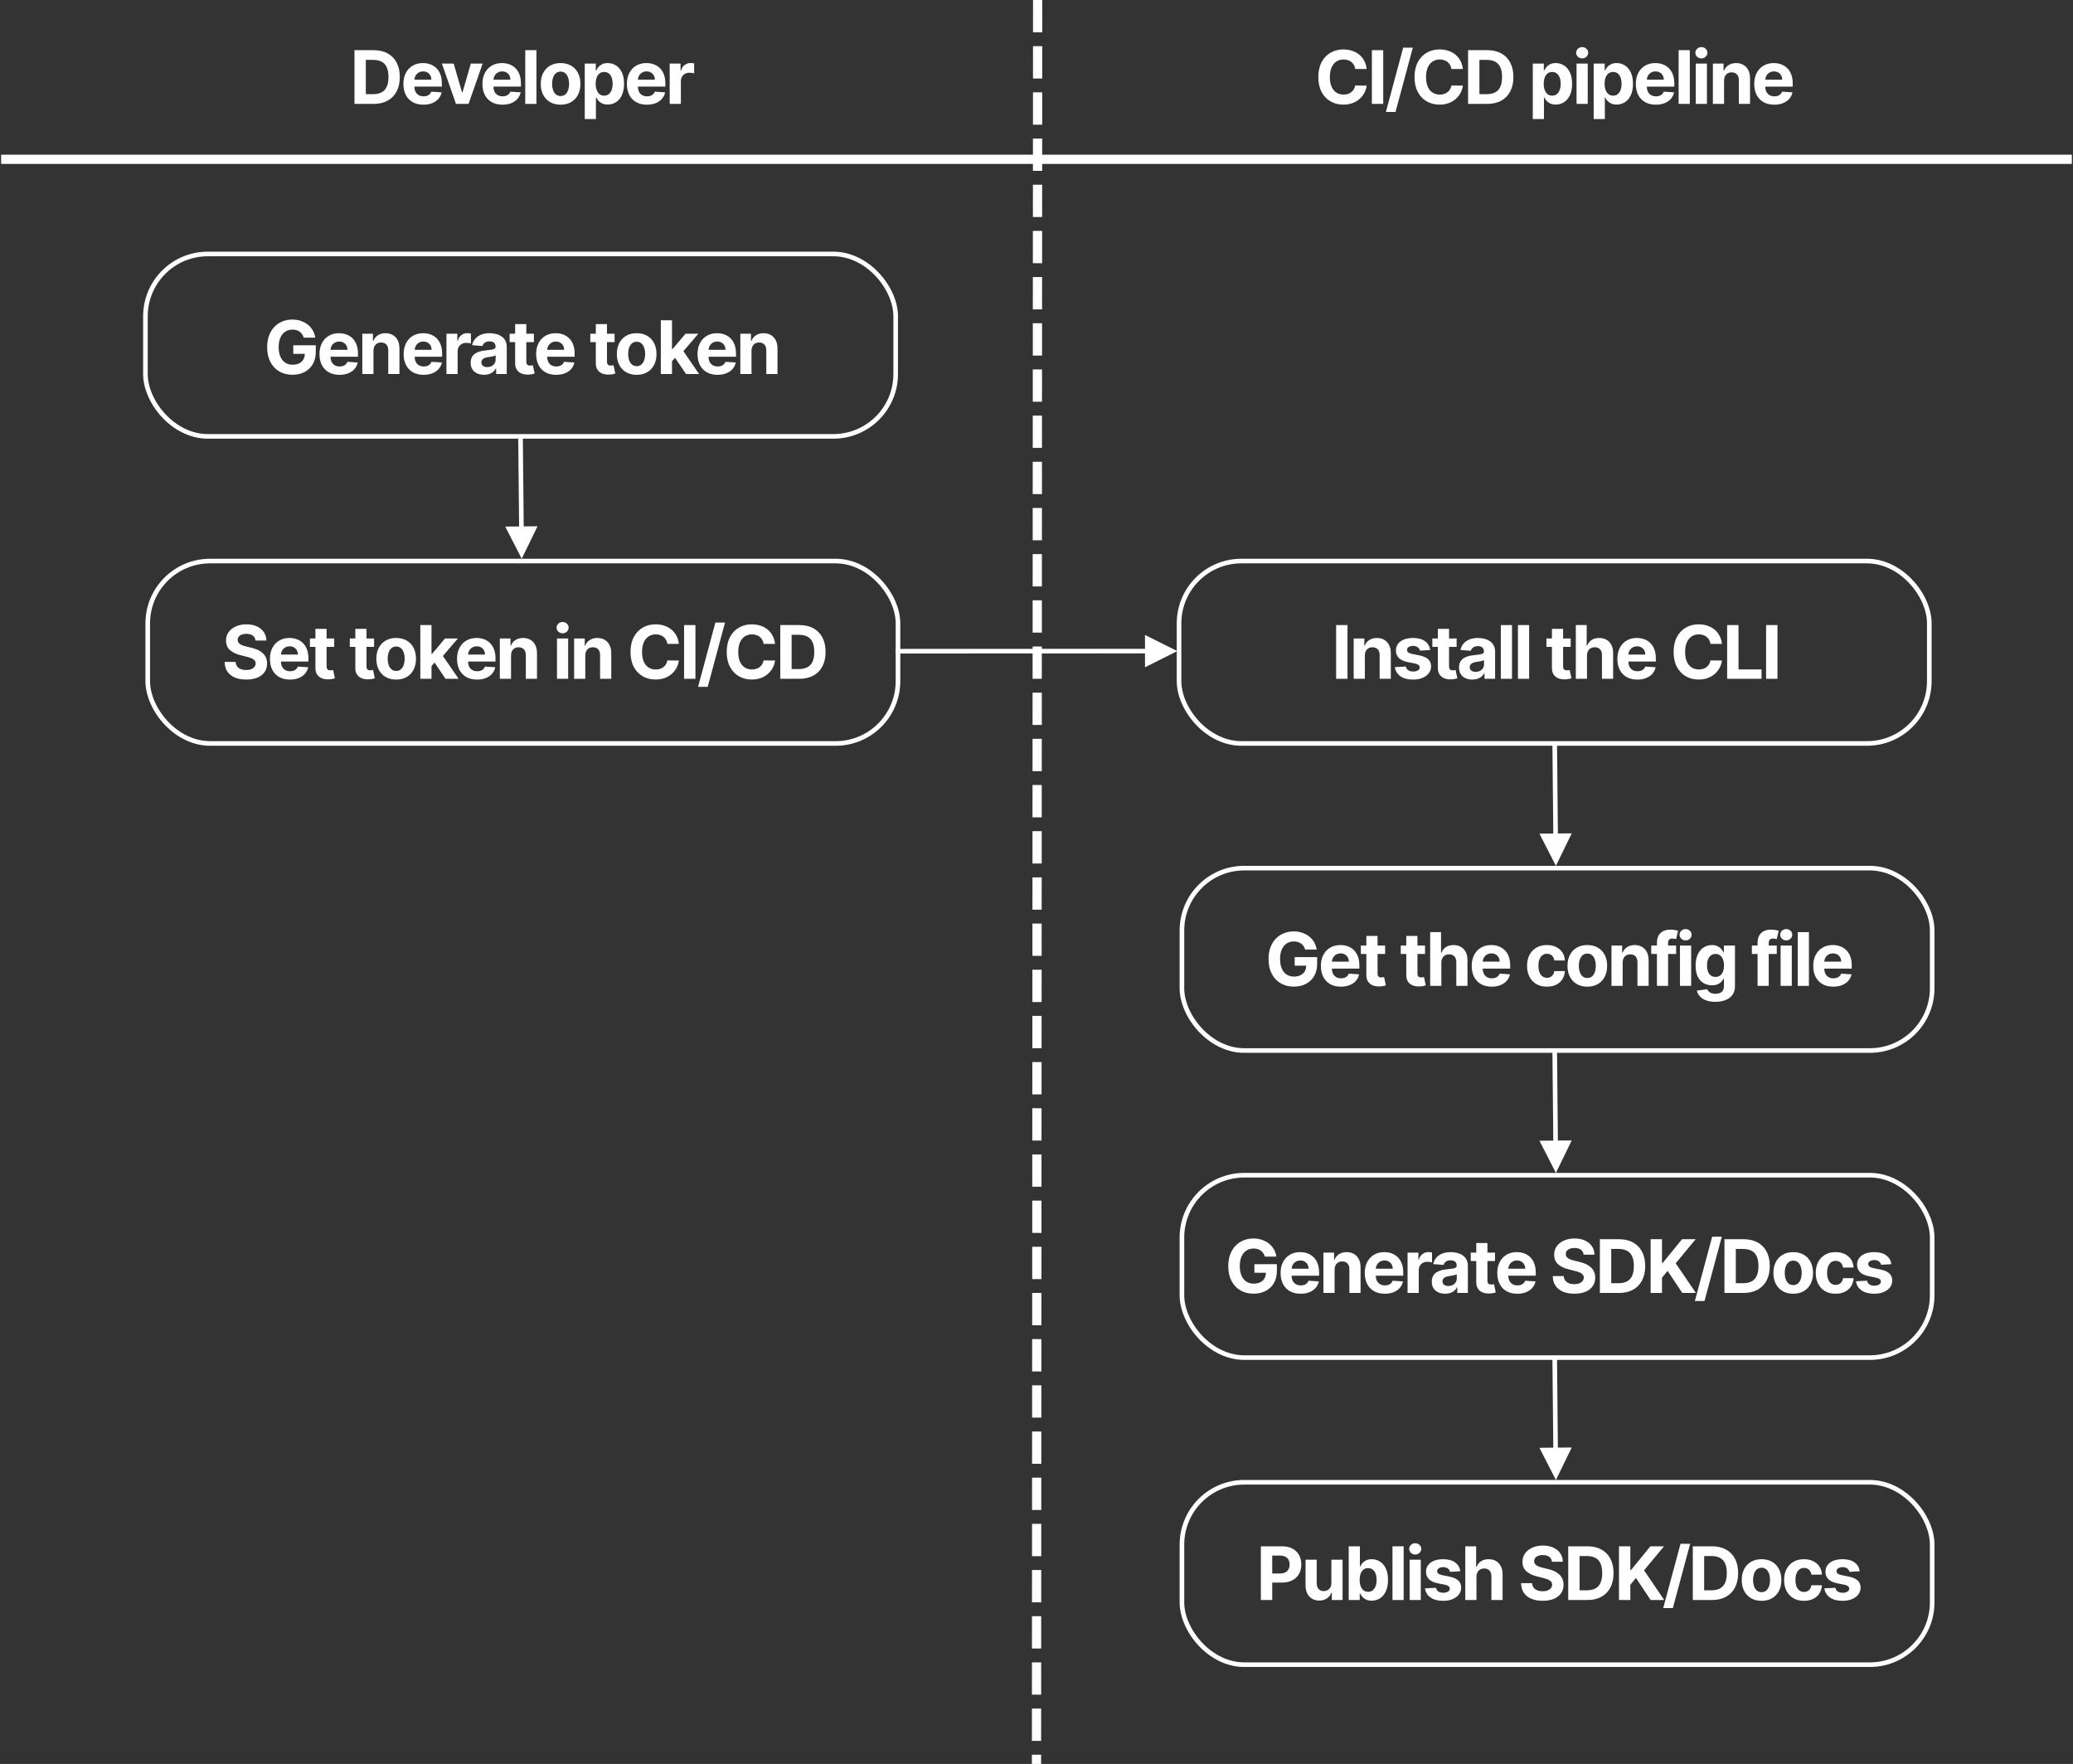 <?xml version="1.0" encoding="UTF-8"?>
<svg width="898px" height="764px" viewBox="0 0 898 764" version="1.1" xmlns="http://www.w3.org/2000/svg" xmlns:xlink="http://www.w3.org/1999/xlink">
    <rect x="0" y="0" width="898" height="764" fill="#333333" stroke="none"/>
    <title>cicd-flow-dark</title>
    <g id="Page-1" stroke="none" stroke-width="1" fill="none" fill-rule="evenodd">
        <g id="CLI-usage-flow" transform="translate(-149, -1040)">
            <g id="cicd-flow-dark" transform="translate(151, 1042)">
                <g id="set-env" transform="translate(61, 240)">
                    <rect id="Rectangle-Copy-3" stroke="#FFFFFF" stroke-width="2" x="1" y="1" width="325" height="79" rx="27"></rect>
                    <g id="Set-token-in-CI/CD" transform="translate(34.304, 27.398)" fill="#FFFFFF" fill-rule="nonzero">
                        <path d="M13.375,8.023 C13.284,7.106 12.894,6.394 12.205,5.886 C11.515,5.379 10.58,5.125 9.398,5.125 C8.595,5.125 7.917,5.237 7.364,5.46 C6.811,5.684 6.388,5.992 6.097,6.386 C5.805,6.78 5.659,7.227 5.659,7.727 C5.644,8.144 5.733,8.508 5.926,8.818 C6.119,9.129 6.386,9.396 6.727,9.619 C7.068,9.843 7.462,10.036 7.909,10.199 C8.356,10.362 8.833,10.5 9.341,10.614 L11.432,11.114 C12.447,11.341 13.379,11.644 14.227,12.023 C15.076,12.402 15.811,12.867 16.432,13.42 C17.053,13.973 17.536,14.625 17.881,15.375 C18.225,16.125 18.402,16.985 18.409,17.955 C18.402,19.379 18.04,20.612 17.324,21.653 C16.608,22.695 15.578,23.502 14.233,24.074 C12.888,24.646 11.269,24.932 9.375,24.932 C7.496,24.932 5.862,24.644 4.472,24.068 C3.081,23.492 1.998,22.638 1.222,21.506 C0.445,20.373 0.038,18.97 0,17.295 L4.761,17.295 C4.814,18.076 5.04,18.725 5.438,19.244 C5.835,19.763 6.369,20.153 7.04,20.415 C7.71,20.676 8.47,20.807 9.318,20.807 C10.152,20.807 10.877,20.686 11.494,20.443 C12.112,20.201 12.591,19.864 12.932,19.432 C13.273,19 13.443,18.504 13.443,17.943 C13.443,17.42 13.29,16.981 12.983,16.625 C12.676,16.269 12.229,15.966 11.642,15.716 C11.055,15.466 10.337,15.239 9.489,15.034 L6.955,14.398 C4.992,13.92 3.443,13.174 2.307,12.159 C1.17,11.144 0.606,9.777 0.614,8.057 C0.606,6.648 0.983,5.417 1.744,4.364 C2.506,3.311 3.553,2.489 4.886,1.898 C6.22,1.307 7.735,1.011 9.432,1.011 C11.159,1.011 12.669,1.307 13.96,1.898 C15.252,2.489 16.258,3.311 16.977,4.364 C17.697,5.417 18.068,6.636 18.091,8.023 L13.375,8.023 Z" id="Path"></path>
                        <path d="M28.285,24.943 C26.49,24.943 24.946,24.578 23.654,23.847 C22.363,23.116 21.368,22.078 20.671,20.733 C19.974,19.388 19.626,17.795 19.626,15.955 C19.626,14.159 19.974,12.583 20.671,11.227 C21.368,9.871 22.351,8.814 23.62,8.057 C24.889,7.299 26.38,6.92 28.092,6.92 C29.243,6.92 30.317,7.104 31.313,7.472 C32.31,7.839 33.181,8.39 33.927,9.125 C34.673,9.86 35.255,10.782 35.671,11.892 C36.088,13.002 36.296,14.299 36.296,15.784 L36.296,17.114 L21.558,17.114 L21.558,14.114 L31.74,14.114 C31.74,13.417 31.588,12.799 31.285,12.261 C30.982,11.723 30.563,11.301 30.029,10.994 C29.495,10.688 28.876,10.534 28.171,10.534 C27.437,10.534 26.787,10.703 26.223,11.04 C25.658,11.377 25.217,11.828 24.899,12.392 C24.58,12.956 24.418,13.583 24.41,14.273 L24.41,17.125 C24.41,17.989 24.571,18.735 24.893,19.364 C25.215,19.992 25.671,20.477 26.262,20.818 C26.853,21.159 27.554,21.33 28.365,21.33 C28.902,21.33 29.395,21.254 29.842,21.102 C30.289,20.951 30.671,20.723 30.99,20.42 C31.308,20.117 31.55,19.746 31.717,19.307 L36.194,19.602 C35.967,20.678 35.503,21.616 34.802,22.415 C34.101,23.214 33.2,23.835 32.098,24.278 C30.995,24.722 29.724,24.943 28.285,24.943 Z" id="Path"></path>
                        <path d="M47.456,7.148 L47.456,10.784 L36.945,10.784 L36.945,7.148 L47.456,7.148 Z M39.331,2.966 L44.172,2.966 L44.172,19.239 C44.172,19.686 44.24,20.032 44.377,20.278 C44.513,20.525 44.704,20.697 44.951,20.795 C45.197,20.894 45.483,20.943 45.809,20.943 C46.036,20.943 46.263,20.922 46.49,20.881 C46.718,20.839 46.892,20.807 47.013,20.784 L47.775,24.386 C47.532,24.462 47.191,24.551 46.752,24.653 C46.312,24.756 45.778,24.818 45.15,24.841 C43.983,24.886 42.962,24.731 42.087,24.375 C41.212,24.019 40.532,23.466 40.047,22.716 C39.562,21.966 39.324,21.019 39.331,19.875 L39.331,2.966 Z" id="Shape"></path>
                        <path d="M64.742,7.148 L64.742,10.784 L54.231,10.784 L54.231,7.148 L64.742,7.148 Z M56.617,2.966 L61.458,2.966 L61.458,19.239 C61.458,19.686 61.526,20.032 61.663,20.278 C61.799,20.525 61.99,20.697 62.237,20.795 C62.483,20.894 62.769,20.943 63.095,20.943 C63.322,20.943 63.549,20.922 63.776,20.881 C64.004,20.839 64.178,20.807 64.299,20.784 L65.061,24.386 C64.818,24.462 64.477,24.551 64.038,24.653 C63.598,24.756 63.064,24.818 62.436,24.841 C61.269,24.886 60.248,24.731 59.373,24.375 C58.498,24.019 57.818,23.466 57.333,22.716 C56.848,21.966 56.61,21.019 56.617,19.875 L56.617,2.966 Z" id="Shape"></path>
                        <path d="M74.311,24.943 C72.546,24.943 71.022,24.566 69.738,23.812 C68.453,23.059 67.463,22.006 66.766,20.653 C66.069,19.301 65.721,17.731 65.721,15.943 C65.721,14.14 66.069,12.562 66.766,11.21 C67.463,9.858 68.453,8.805 69.738,8.051 C71.022,7.297 72.546,6.92 74.311,6.92 C76.077,6.92 77.601,7.297 78.885,8.051 C80.169,8.805 81.16,9.858 81.857,11.21 C82.554,12.562 82.902,14.14 82.902,15.943 C82.902,17.731 82.554,19.301 81.857,20.653 C81.16,22.006 80.169,23.059 78.885,23.812 C77.601,24.566 76.077,24.943 74.311,24.943 Z M74.334,21.193 C75.137,21.193 75.808,20.964 76.346,20.506 C76.883,20.047 77.291,19.42 77.567,18.625 C77.844,17.83 77.982,16.924 77.982,15.909 C77.982,14.894 77.844,13.989 77.567,13.193 C77.291,12.398 76.883,11.769 76.346,11.307 C75.808,10.845 75.137,10.614 74.334,10.614 C73.524,10.614 72.844,10.845 72.294,11.307 C71.745,11.769 71.332,12.398 71.056,13.193 C70.779,13.989 70.641,14.894 70.641,15.909 C70.641,16.924 70.779,17.83 71.056,18.625 C71.332,19.42 71.745,20.047 72.294,20.506 C72.844,20.964 73.524,21.193 74.334,21.193 Z" id="Shape"></path>
                        <path d="M89.165,19.58 L89.176,13.773 L89.881,13.773 L95.471,7.148 L101.028,7.148 L93.517,15.92 L92.369,15.92 L89.165,19.58 Z M84.778,24.602 L84.778,1.33 L89.619,1.33 L89.619,24.602 L84.778,24.602 Z M95.687,24.602 L90.551,17 L93.778,13.58 L101.358,24.602 L95.687,24.602 Z" id="Shape"></path>
                        <path d="M109.336,24.943 C107.541,24.943 105.997,24.578 104.705,23.847 C103.414,23.116 102.419,22.078 101.722,20.733 C101.025,19.388 100.677,17.795 100.677,15.955 C100.677,14.159 101.025,12.583 101.722,11.227 C102.419,9.871 103.402,8.814 104.671,8.057 C105.94,7.299 107.431,6.92 109.143,6.92 C110.294,6.92 111.368,7.104 112.364,7.472 C113.361,7.839 114.232,8.39 114.978,9.125 C115.724,9.86 116.306,10.782 116.722,11.892 C117.139,13.002 117.347,14.299 117.347,15.784 L117.347,17.114 L102.609,17.114 L102.609,14.114 L112.791,14.114 C112.791,13.417 112.639,12.799 112.336,12.261 C112.033,11.723 111.614,11.301 111.08,10.994 C110.546,10.688 109.927,10.534 109.222,10.534 C108.488,10.534 107.838,10.703 107.274,11.04 C106.709,11.377 106.268,11.828 105.95,12.392 C105.631,12.956 105.469,13.583 105.461,14.273 L105.461,17.125 C105.461,17.989 105.622,18.735 105.944,19.364 C106.266,19.992 106.722,20.477 107.313,20.818 C107.904,21.159 108.605,21.33 109.416,21.33 C109.953,21.33 110.446,21.254 110.893,21.102 C111.34,20.951 111.722,20.723 112.041,20.42 C112.359,20.117 112.601,19.746 112.768,19.307 L117.245,19.602 C117.018,20.678 116.554,21.616 115.853,22.415 C115.152,23.214 114.251,23.835 113.149,24.278 C112.046,24.722 110.775,24.943 109.336,24.943 Z" id="Path"></path>
                        <path d="M124.064,14.511 L124.064,24.602 L119.223,24.602 L119.223,7.148 L123.837,7.148 L123.837,10.227 L124.041,10.227 C124.428,9.212 125.076,8.407 125.985,7.812 C126.894,7.218 127.996,6.92 129.291,6.92 C130.504,6.92 131.56,7.186 132.462,7.716 C133.363,8.246 134.064,9.002 134.564,9.983 C135.064,10.964 135.314,12.133 135.314,13.489 L135.314,24.602 L130.473,24.602 L130.473,14.352 C130.481,13.284 130.208,12.449 129.655,11.847 C129.102,11.244 128.341,10.943 127.371,10.943 C126.72,10.943 126.146,11.083 125.649,11.364 C125.153,11.644 124.767,12.051 124.49,12.585 C124.214,13.119 124.072,13.761 124.064,14.511 Z" id="Path"></path>
                        <path d="M143.975,24.602 L143.975,7.148 L148.816,7.148 L148.816,24.602 L143.975,24.602 Z M146.407,4.898 C145.687,4.898 145.072,4.657 144.56,4.176 C144.049,3.695 143.793,3.117 143.793,2.443 C143.793,1.777 144.049,1.203 144.56,0.722 C145.072,0.241 145.687,0 146.407,0 C147.127,0 147.742,0.241 148.254,0.722 C148.765,1.203 149.021,1.777 149.021,2.443 C149.021,3.117 148.765,3.695 148.254,4.176 C147.742,4.657 147.127,4.898 146.407,4.898 Z" id="Shape"></path>
                        <path d="M156.237,14.511 L156.237,24.602 L151.397,24.602 L151.397,7.148 L156.01,7.148 L156.01,10.227 L156.215,10.227 C156.601,9.212 157.249,8.407 158.158,7.812 C159.067,7.218 160.169,6.92 161.465,6.92 C162.677,6.92 163.734,7.186 164.635,7.716 C165.537,8.246 166.237,9.002 166.737,9.983 C167.237,10.964 167.487,12.133 167.487,13.489 L167.487,24.602 L162.647,24.602 L162.647,14.352 C162.654,13.284 162.381,12.449 161.828,11.847 C161.275,11.244 160.514,10.943 159.544,10.943 C158.893,10.943 158.319,11.083 157.823,11.364 C157.326,11.644 156.94,12.051 156.664,12.585 C156.387,13.119 156.245,13.761 156.237,14.511 Z" id="Path"></path>
                        <path d="M196.773,9.477 L191.796,9.477 C191.705,8.833 191.52,8.259 191.239,7.756 C190.959,7.252 190.599,6.822 190.16,6.466 C189.72,6.11 189.215,5.837 188.643,5.648 C188.071,5.458 187.451,5.364 186.785,5.364 C185.58,5.364 184.531,5.661 183.637,6.256 C182.743,6.85 182.05,7.714 181.557,8.847 C181.065,9.979 180.819,11.352 180.819,12.966 C180.819,14.625 181.067,16.019 181.563,17.148 C182.059,18.277 182.754,19.129 183.648,19.705 C184.542,20.28 185.576,20.568 186.751,20.568 C187.41,20.568 188.021,20.481 188.586,20.307 C189.15,20.133 189.652,19.877 190.092,19.54 C190.531,19.203 190.896,18.792 191.188,18.307 C191.48,17.822 191.682,17.269 191.796,16.648 L196.773,16.67 C196.645,17.739 196.324,18.767 195.813,19.756 C195.302,20.744 194.616,21.627 193.756,22.403 C192.896,23.18 191.874,23.794 190.688,24.244 C189.503,24.695 188.164,24.92 186.671,24.92 C184.595,24.92 182.741,24.451 181.109,23.511 C179.476,22.572 178.188,21.212 177.245,19.432 C176.302,17.652 175.83,15.496 175.83,12.966 C175.83,10.428 176.307,8.269 177.262,6.489 C178.217,4.708 179.512,3.35 181.148,2.415 C182.785,1.479 184.626,1.011 186.671,1.011 C188.02,1.011 189.271,1.201 190.427,1.58 C191.582,1.958 192.607,2.509 193.501,3.233 C194.395,3.956 195.124,4.841 195.688,5.886 C196.253,6.932 196.614,8.129 196.773,9.477 Z" id="Path"></path>
                        <polygon id="Path" points="203.945 1.33 203.945 24.602 199.024 24.602 199.024 1.33"></polygon>
                        <polygon id="Path" points="216.764 0.239 209.264 28.102 205.093 28.102 212.593 0.239"></polygon>
                        <path d="M238.447,9.477 L233.469,9.477 C233.378,8.833 233.193,8.259 232.912,7.756 C232.632,7.252 232.272,6.822 231.833,6.466 C231.394,6.11 230.888,5.837 230.316,5.648 C229.744,5.458 229.125,5.364 228.458,5.364 C227.253,5.364 226.204,5.661 225.31,6.256 C224.416,6.85 223.723,7.714 223.231,8.847 C222.738,9.979 222.492,11.352 222.492,12.966 C222.492,14.625 222.74,16.019 223.236,17.148 C223.733,18.277 224.428,19.129 225.322,19.705 C226.216,20.28 227.25,20.568 228.424,20.568 C229.083,20.568 229.695,20.481 230.259,20.307 C230.823,20.133 231.325,19.877 231.765,19.54 C232.204,19.203 232.57,18.792 232.861,18.307 C233.153,17.822 233.356,17.269 233.469,16.648 L238.447,16.67 C238.318,17.739 237.998,18.767 237.486,19.756 C236.975,20.744 236.289,21.627 235.43,22.403 C234.57,23.18 233.547,23.794 232.361,24.244 C231.176,24.695 229.837,24.92 228.344,24.92 C226.269,24.92 224.414,24.451 222.782,23.511 C221.149,22.572 219.861,21.212 218.918,19.432 C217.975,17.652 217.503,15.496 217.503,12.966 C217.503,10.428 217.981,8.269 218.935,6.489 C219.89,4.708 221.185,3.35 222.822,2.415 C224.458,1.479 226.299,1.011 228.344,1.011 C229.693,1.011 230.945,1.201 232.1,1.58 C233.255,1.958 234.28,2.509 235.174,3.233 C236.068,3.956 236.797,4.841 237.361,5.886 C237.926,6.932 238.287,8.129 238.447,9.477 Z" id="Path"></path>
                        <path d="M248.948,24.602 L240.698,24.602 L240.698,1.33 L249.016,1.33 C251.357,1.33 253.372,1.794 255.061,2.722 C256.751,3.65 258.052,4.981 258.965,6.716 C259.877,8.451 260.334,10.527 260.334,12.943 C260.334,15.367 259.877,17.451 258.965,19.193 C258.052,20.936 256.745,22.273 255.044,23.205 C253.343,24.136 251.311,24.602 248.948,24.602 Z M245.618,20.386 L248.743,20.386 C250.198,20.386 251.423,20.127 252.419,19.608 C253.415,19.089 254.165,18.282 254.669,17.188 C255.173,16.093 255.425,14.678 255.425,12.943 C255.425,11.223 255.173,9.818 254.669,8.727 C254.165,7.636 253.417,6.833 252.425,6.318 C251.432,5.803 250.209,5.545 248.754,5.545 L245.618,5.545 L245.618,20.386 Z" id="Shape"></path>
                    </g>
                </g>
                <g id="install-cli" transform="translate(507.75, 240)">
                    <rect id="Rectangle-Copy-3" stroke="#FFFFFF" stroke-width="2" x="1" y="1" width="325" height="79" rx="27"></rect>
                    <g transform="translate(69.044, 28.409)" fill="#FFFFFF" fill-rule="nonzero">
                        <polygon id="Path" points="4.92 0.318 4.92 23.591 0 23.591 0 0.318"></polygon>
                        <path d="M12.444,13.5 L12.444,23.591 L7.603,23.591 L7.603,6.136 L12.217,6.136 L12.217,9.216 L12.421,9.216 C12.808,8.201 13.455,7.396 14.365,6.801 C15.274,6.206 16.376,5.909 17.671,5.909 C18.883,5.909 19.94,6.174 20.842,6.705 C21.743,7.235 22.444,7.991 22.944,8.972 C23.444,9.953 23.694,11.121 23.694,12.477 L23.694,23.591 L18.853,23.591 L18.853,13.341 C18.861,12.273 18.588,11.438 18.035,10.835 C17.482,10.233 16.721,9.932 15.751,9.932 C15.099,9.932 14.526,10.072 14.029,10.352 C13.533,10.633 13.147,11.04 12.87,11.574 C12.594,12.108 12.452,12.75 12.444,13.5 Z" id="Path"></path>
                        <path d="M40.74,11.114 L36.309,11.386 C36.233,11.008 36.07,10.665 35.82,10.358 C35.57,10.051 35.242,9.805 34.837,9.619 C34.432,9.434 33.949,9.341 33.388,9.341 C32.638,9.341 32.006,9.498 31.49,9.812 C30.975,10.127 30.718,10.545 30.718,11.068 C30.718,11.485 30.884,11.837 31.218,12.125 C31.551,12.413 32.123,12.644 32.934,12.818 L36.093,13.455 C37.79,13.803 39.055,14.364 39.888,15.136 C40.722,15.909 41.138,16.924 41.138,18.182 C41.138,19.326 40.803,20.33 40.133,21.193 C39.462,22.057 38.545,22.729 37.383,23.21 C36.22,23.691 34.881,23.932 33.365,23.932 C31.055,23.932 29.216,23.449 27.848,22.483 C26.481,21.517 25.68,20.201 25.445,18.534 L30.206,18.284 C30.35,18.989 30.699,19.525 31.252,19.892 C31.805,20.259 32.513,20.443 33.377,20.443 C34.225,20.443 34.909,20.278 35.428,19.949 C35.947,19.619 36.21,19.193 36.218,18.67 C36.21,18.231 36.025,17.869 35.661,17.585 C35.297,17.301 34.737,17.083 33.979,16.932 L30.956,16.33 C29.252,15.989 27.985,15.398 27.155,14.557 C26.326,13.716 25.911,12.644 25.911,11.341 C25.911,10.22 26.216,9.254 26.826,8.443 C27.436,7.633 28.295,7.008 29.405,6.568 C30.515,6.129 31.816,5.909 33.309,5.909 C35.513,5.909 37.25,6.375 38.519,7.307 C39.788,8.239 40.528,9.508 40.74,11.114 Z" id="Path"></path>
                        <path d="M52.196,6.136 L52.196,9.773 L41.685,9.773 L41.685,6.136 L52.196,6.136 Z M44.071,1.955 L48.912,1.955 L48.912,18.227 C48.912,18.674 48.98,19.021 49.116,19.267 C49.253,19.513 49.444,19.686 49.69,19.784 C49.936,19.883 50.222,19.932 50.548,19.932 C50.775,19.932 51.003,19.911 51.23,19.869 C51.457,19.828 51.632,19.795 51.753,19.773 L52.514,23.375 C52.272,23.451 51.931,23.54 51.491,23.642 C51.052,23.744 50.518,23.807 49.889,23.83 C48.722,23.875 47.702,23.72 46.827,23.364 C45.952,23.008 45.272,22.455 44.787,21.705 C44.302,20.955 44.063,20.008 44.071,18.864 L44.071,1.955 Z" id="Shape"></path>
                        <path d="M59.038,23.92 C57.924,23.92 56.932,23.725 56.061,23.335 C55.189,22.945 54.502,22.366 53.998,21.597 C53.494,20.828 53.242,19.867 53.242,18.716 C53.242,17.746 53.42,16.932 53.776,16.273 C54.132,15.614 54.617,15.083 55.231,14.682 C55.845,14.28 56.543,13.977 57.328,13.773 C58.112,13.568 58.936,13.424 59.799,13.341 C60.814,13.235 61.632,13.134 62.254,13.04 C62.875,12.945 63.326,12.803 63.606,12.614 C63.886,12.424 64.026,12.144 64.026,11.773 L64.026,11.705 C64.026,10.985 63.801,10.428 63.35,10.034 C62.9,9.64 62.261,9.443 61.436,9.443 C60.564,9.443 59.871,9.634 59.356,10.017 C58.841,10.4 58.5,10.879 58.333,11.455 L53.856,11.091 C54.083,10.03 54.53,9.112 55.197,8.335 C55.864,7.559 56.725,6.96 57.782,6.54 C58.839,6.119 60.064,5.909 61.458,5.909 C62.428,5.909 63.358,6.023 64.248,6.25 C65.138,6.477 65.93,6.83 66.623,7.307 C67.316,7.784 67.864,8.396 68.265,9.142 C68.667,9.888 68.867,10.78 68.867,11.818 L68.867,23.591 L64.276,23.591 L64.276,21.17 L64.14,21.17 C63.86,21.716 63.485,22.195 63.015,22.608 C62.545,23.021 61.981,23.343 61.322,23.574 C60.663,23.805 59.901,23.92 59.038,23.92 Z M60.424,20.58 C61.136,20.58 61.765,20.438 62.311,20.153 C62.856,19.869 63.284,19.485 63.595,19 C63.905,18.515 64.061,17.966 64.061,17.352 L64.061,15.5 C63.909,15.598 63.703,15.688 63.441,15.767 C63.18,15.847 62.886,15.919 62.561,15.983 C62.235,16.047 61.909,16.104 61.583,16.153 C61.257,16.203 60.962,16.246 60.697,16.284 C60.129,16.367 59.632,16.5 59.208,16.682 C58.784,16.864 58.454,17.108 58.22,17.415 C57.985,17.722 57.867,18.102 57.867,18.557 C57.867,19.216 58.108,19.718 58.589,20.062 C59.07,20.407 59.682,20.58 60.424,20.58 Z" id="Shape"></path>
                        <polygon id="Path" points="76.186 0.318 76.186 23.591 71.346 23.591 71.346 0.318"></polygon>
                        <polygon id="Path" points="83.608 0.318 83.608 23.591 78.767 23.591 78.767 0.318"></polygon>
                        <path d="M101.61,6.136 L101.61,9.773 L91.098,9.773 L91.098,6.136 L101.61,6.136 Z M93.485,1.955 L98.326,1.955 L98.326,18.227 C98.326,18.674 98.394,19.021 98.53,19.267 C98.666,19.513 98.858,19.686 99.104,19.784 C99.35,19.883 99.636,19.932 99.962,19.932 C100.189,19.932 100.416,19.911 100.644,19.869 C100.871,19.828 101.045,19.795 101.166,19.773 L101.928,23.375 C101.685,23.451 101.345,23.54 100.905,23.642 C100.466,23.744 99.932,23.807 99.303,23.83 C98.136,23.875 97.115,23.72 96.24,23.364 C95.365,23.008 94.685,22.455 94.201,21.705 C93.716,20.955 93.477,20.008 93.485,18.864 L93.485,1.955 Z" id="Shape"></path>
                        <path d="M108.679,13.5 L108.679,23.591 L103.838,23.591 L103.838,0.318 L108.542,0.318 L108.542,9.216 L108.747,9.216 C109.141,8.186 109.777,7.377 110.656,6.79 C111.535,6.203 112.637,5.909 113.963,5.909 C115.175,5.909 116.234,6.172 117.139,6.699 C118.044,7.225 118.749,7.979 119.253,8.96 C119.756,9.941 120.005,11.114 119.997,12.477 L119.997,23.591 L115.156,23.591 L115.156,13.341 C115.164,12.265 114.893,11.428 114.344,10.83 C113.794,10.231 113.027,9.932 112.042,9.932 C111.383,9.932 110.802,10.072 110.298,10.352 C109.794,10.633 109.4,11.04 109.116,11.574 C108.832,12.108 108.686,12.75 108.679,13.5 Z" id="Path"></path>
                        <path d="M130.486,23.932 C128.691,23.932 127.147,23.566 125.856,22.835 C124.564,22.104 123.57,21.066 122.873,19.722 C122.176,18.377 121.827,16.784 121.827,14.943 C121.827,13.148 122.176,11.572 122.873,10.216 C123.57,8.86 124.553,7.803 125.822,7.045 C127.091,6.288 128.581,5.909 130.293,5.909 C131.445,5.909 132.519,6.093 133.515,6.46 C134.511,6.828 135.382,7.379 136.129,8.114 C136.875,8.848 137.456,9.771 137.873,10.881 C138.29,11.991 138.498,13.288 138.498,14.773 L138.498,16.102 L123.759,16.102 L123.759,13.102 L133.941,13.102 C133.941,12.405 133.79,11.788 133.486,11.25 C133.183,10.712 132.765,10.29 132.231,9.983 C131.697,9.676 131.077,9.523 130.373,9.523 C129.638,9.523 128.988,9.691 128.424,10.028 C127.86,10.366 127.418,10.816 127.1,11.381 C126.782,11.945 126.619,12.572 126.611,13.261 L126.611,16.114 C126.611,16.977 126.772,17.723 127.094,18.352 C127.416,18.981 127.873,19.466 128.464,19.807 C129.055,20.148 129.755,20.318 130.566,20.318 C131.104,20.318 131.596,20.242 132.043,20.091 C132.49,19.939 132.873,19.712 133.191,19.409 C133.509,19.106 133.752,18.735 133.918,18.295 L138.396,18.591 C138.168,19.667 137.704,20.604 137.004,21.403 C136.303,22.203 135.401,22.824 134.299,23.267 C133.197,23.71 131.926,23.932 130.486,23.932 Z" id="Path"></path>
                        <path d="M167.136,8.466 L162.159,8.466 C162.068,7.822 161.882,7.248 161.602,6.744 C161.322,6.241 160.962,5.811 160.522,5.455 C160.083,5.098 159.577,4.826 159.005,4.636 C158.433,4.447 157.814,4.352 157.147,4.352 C155.943,4.352 154.894,4.65 154,5.244 C153.106,5.839 152.413,6.703 151.92,7.835 C151.428,8.968 151.182,10.341 151.182,11.955 C151.182,13.614 151.43,15.008 151.926,16.136 C152.422,17.265 153.117,18.117 154.011,18.693 C154.905,19.269 155.939,19.557 157.113,19.557 C157.772,19.557 158.384,19.47 158.949,19.295 C159.513,19.121 160.015,18.866 160.454,18.528 C160.894,18.191 161.259,17.78 161.551,17.295 C161.843,16.811 162.045,16.258 162.159,15.636 L167.136,15.659 C167.007,16.727 166.687,17.756 166.176,18.744 C165.664,19.733 164.979,20.616 164.119,21.392 C163.259,22.169 162.236,22.782 161.051,23.233 C159.865,23.684 158.526,23.909 157.034,23.909 C154.958,23.909 153.104,23.439 151.471,22.5 C149.839,21.561 148.551,20.201 147.608,18.42 C146.664,16.64 146.193,14.485 146.193,11.955 C146.193,9.417 146.67,7.258 147.625,5.477 C148.579,3.697 149.875,2.339 151.511,1.403 C153.147,0.468 154.988,0 157.034,0 C158.382,0 159.634,0.189 160.789,0.568 C161.945,0.947 162.969,1.498 163.863,2.222 C164.757,2.945 165.486,3.83 166.051,4.875 C166.615,5.92 166.977,7.117 167.136,8.466 Z" id="Path"></path>
                        <polygon id="Path" points="169.387 23.591 169.387 0.318 174.307 0.318 174.307 19.534 184.285 19.534 184.285 23.591"></polygon>
                        <polygon id="Path" points="191.183 0.318 191.183 23.591 186.263 23.591 186.263 0.318"></polygon>
                    </g>
                </g>
                <path id="Line-Copy-2" d="M224.49,187.49 L224.5,188.49 L224.863,225.99 L230.864,225.933 L224,240 L216.864,226.069 L222.863,226.01 L222.5,188.51 L222.49,187.51 L224.49,187.49 Z" fill="#FFFFFF" fill-rule="nonzero"></path>
                <g id="set-env-copy" transform="translate(509, 373)">
                    <rect id="Rectangle-Copy-3" stroke="#FFFFFF" stroke-width="2" x="1" y="1" width="325" height="79" rx="27"></rect>
                    <g id="Get-the-config-file" transform="translate(38.52, 27.398)" fill="#FFFFFF" fill-rule="nonzero">
                        <path d="M15.841,8.852 C15.682,8.299 15.458,7.809 15.17,7.381 C14.883,6.953 14.532,6.589 14.119,6.29 C13.706,5.991 13.237,5.761 12.71,5.602 C12.184,5.443 11.602,5.364 10.966,5.364 C9.777,5.364 8.733,5.659 7.835,6.25 C6.938,6.841 6.239,7.699 5.739,8.824 C5.239,9.949 4.989,11.322 4.989,12.943 C4.989,14.564 5.235,15.943 5.727,17.08 C6.22,18.216 6.917,19.081 7.818,19.676 C8.72,20.271 9.784,20.568 11.011,20.568 C12.125,20.568 13.078,20.369 13.869,19.972 C14.661,19.574 15.267,19.011 15.688,18.284 C16.108,17.557 16.318,16.697 16.318,15.705 L17.318,15.852 L11.318,15.852 L11.318,12.148 L21.057,12.148 L21.057,15.08 C21.057,17.125 20.625,18.881 19.761,20.347 C18.898,21.812 17.708,22.941 16.193,23.733 C14.678,24.525 12.943,24.92 10.989,24.92 C8.807,24.92 6.89,24.438 5.239,23.472 C3.587,22.506 2.301,21.131 1.381,19.347 C0.46,17.562 0,15.443 0,12.989 C0,11.102 0.275,9.419 0.824,7.938 C1.373,6.456 2.144,5.201 3.136,4.17 C4.129,3.14 5.284,2.356 6.602,1.818 C7.92,1.28 9.348,1.011 10.886,1.011 C12.205,1.011 13.432,1.203 14.568,1.585 C15.705,1.968 16.714,2.508 17.597,3.205 C18.479,3.902 19.201,4.729 19.761,5.688 C20.322,6.646 20.682,7.701 20.841,8.852 L15.841,8.852 Z" id="Path"></path>
                        <path d="M31.33,24.943 C29.535,24.943 27.991,24.578 26.7,23.847 C25.408,23.116 24.414,22.078 23.717,20.733 C23.02,19.388 22.671,17.795 22.671,15.955 C22.671,14.159 23.02,12.583 23.717,11.227 C24.414,9.871 25.397,8.814 26.666,8.057 C27.935,7.299 29.425,6.92 31.137,6.92 C32.289,6.92 33.363,7.104 34.359,7.472 C35.355,7.839 36.226,8.39 36.973,9.125 C37.719,9.86 38.3,10.782 38.717,11.892 C39.133,13.002 39.342,14.299 39.342,15.784 L39.342,17.114 L24.603,17.114 L24.603,14.114 L34.785,14.114 C34.785,13.417 34.633,12.799 34.33,12.261 C34.027,11.723 33.609,11.301 33.075,10.994 C32.541,10.688 31.921,10.534 31.217,10.534 C30.482,10.534 29.832,10.703 29.268,11.04 C28.704,11.377 28.262,11.828 27.944,12.392 C27.626,12.956 27.463,13.583 27.455,14.273 L27.455,17.125 C27.455,17.989 27.616,18.735 27.938,19.364 C28.26,19.992 28.717,20.477 29.308,20.818 C29.899,21.159 30.599,21.33 31.41,21.33 C31.948,21.33 32.44,21.254 32.887,21.102 C33.334,20.951 33.717,20.723 34.035,20.42 C34.353,20.117 34.596,19.746 34.762,19.307 L39.24,19.602 C39.012,20.678 38.548,21.616 37.848,22.415 C37.147,23.214 36.245,23.835 35.143,24.278 C34.041,24.722 32.77,24.943 31.33,24.943 Z" id="Path"></path>
                        <path d="M50.502,7.148 L50.502,10.784 L39.99,10.784 L39.99,7.148 L50.502,7.148 Z M42.377,2.966 L47.218,2.966 L47.218,19.239 C47.218,19.686 47.286,20.032 47.422,20.278 C47.559,20.525 47.75,20.697 47.996,20.795 C48.242,20.894 48.528,20.943 48.854,20.943 C49.081,20.943 49.309,20.922 49.536,20.881 C49.763,20.839 49.937,20.807 50.059,20.784 L50.82,24.386 C50.578,24.462 50.237,24.551 49.797,24.653 C49.358,24.756 48.824,24.818 48.195,24.841 C47.028,24.886 46.008,24.731 45.133,24.375 C44.258,24.019 43.578,23.466 43.093,22.716 C42.608,21.966 42.369,21.019 42.377,19.875 L42.377,2.966 Z" id="Shape"></path>
                        <path d="M67.788,7.148 L67.788,10.784 L57.276,10.784 L57.276,7.148 L67.788,7.148 Z M59.663,2.966 L64.504,2.966 L64.504,19.239 C64.504,19.686 64.572,20.032 64.708,20.278 C64.845,20.525 65.036,20.697 65.282,20.795 C65.528,20.894 65.814,20.943 66.14,20.943 C66.367,20.943 66.595,20.922 66.822,20.881 C67.049,20.839 67.223,20.807 67.345,20.784 L68.106,24.386 C67.864,24.462 67.523,24.551 67.083,24.653 C66.644,24.756 66.11,24.818 65.481,24.841 C64.314,24.886 63.293,24.731 62.418,24.375 C61.543,24.019 60.864,23.466 60.379,22.716 C59.894,21.966 59.655,21.019 59.663,19.875 L59.663,2.966 Z" id="Shape"></path>
                        <path d="M74.857,14.511 L74.857,24.602 L70.016,24.602 L70.016,1.33 L74.721,1.33 L74.721,10.227 L74.925,10.227 C75.319,9.197 75.955,8.388 76.834,7.801 C77.713,7.214 78.815,6.92 80.141,6.92 C81.353,6.92 82.412,7.184 83.317,7.71 C84.222,8.237 84.927,8.991 85.431,9.972 C85.935,10.953 86.183,12.125 86.175,13.489 L86.175,24.602 L81.334,24.602 L81.334,14.352 C81.342,13.277 81.071,12.439 80.522,11.841 C79.972,11.242 79.205,10.943 78.221,10.943 C77.561,10.943 76.98,11.083 76.476,11.364 C75.972,11.644 75.578,12.051 75.294,12.585 C75.01,13.119 74.864,13.761 74.857,14.511 Z" id="Path"></path>
                        <path d="M96.665,24.943 C94.869,24.943 93.326,24.578 92.034,23.847 C90.742,23.116 89.748,22.078 89.051,20.733 C88.354,19.388 88.006,17.795 88.006,15.955 C88.006,14.159 88.354,12.583 89.051,11.227 C89.748,9.871 90.731,8.814 92,8.057 C93.269,7.299 94.759,6.92 96.471,6.92 C97.623,6.92 98.697,7.104 99.693,7.472 C100.689,7.839 101.56,8.39 102.307,9.125 C103.053,9.86 103.634,10.782 104.051,11.892 C104.468,13.002 104.676,14.299 104.676,15.784 L104.676,17.114 L89.937,17.114 L89.937,14.114 L100.119,14.114 C100.119,13.417 99.968,12.799 99.665,12.261 C99.362,11.723 98.943,11.301 98.409,10.994 C97.875,10.688 97.256,10.534 96.551,10.534 C95.816,10.534 95.167,10.703 94.602,11.04 C94.038,11.377 93.596,11.828 93.278,12.392 C92.96,12.956 92.797,13.583 92.79,14.273 L92.79,17.125 C92.79,17.989 92.951,18.735 93.273,19.364 C93.595,19.992 94.051,20.477 94.642,20.818 C95.233,21.159 95.934,21.33 96.744,21.33 C97.282,21.33 97.774,21.254 98.221,21.102 C98.668,20.951 99.051,20.723 99.369,20.42 C99.687,20.117 99.93,19.746 100.096,19.307 L104.574,19.602 C104.346,20.678 103.882,21.616 103.182,22.415 C102.481,23.214 101.579,23.835 100.477,24.278 C99.375,24.722 98.104,24.943 96.665,24.943 Z" id="Path"></path>
                        <path d="M120.576,24.943 C118.788,24.943 117.252,24.562 115.968,23.801 C114.684,23.04 113.699,21.981 113.013,20.625 C112.327,19.269 111.985,17.708 111.985,15.943 C111.985,14.155 112.331,12.585 113.024,11.233 C113.718,9.881 114.704,8.824 115.985,8.062 C117.265,7.301 118.788,6.92 120.553,6.92 C122.076,6.92 123.409,7.197 124.553,7.75 C125.697,8.303 126.602,9.08 127.269,10.08 C127.935,11.08 128.303,12.254 128.371,13.602 L123.803,13.602 C123.674,12.731 123.335,12.028 122.786,11.494 C122.237,10.96 121.519,10.693 120.632,10.693 C119.882,10.693 119.229,10.896 118.672,11.301 C118.115,11.706 117.682,12.295 117.371,13.068 C117.06,13.841 116.905,14.777 116.905,15.875 C116.905,16.989 117.059,17.936 117.365,18.716 C117.672,19.496 118.106,20.091 118.666,20.5 C119.227,20.909 119.882,21.114 120.632,21.114 C121.185,21.114 121.684,21 122.127,20.773 C122.57,20.545 122.937,20.214 123.229,19.778 C123.521,19.343 123.712,18.818 123.803,18.205 L128.371,18.205 C128.295,19.538 127.934,20.71 127.286,21.722 C126.638,22.733 125.746,23.523 124.61,24.091 C123.473,24.659 122.129,24.943 120.576,24.943 Z" id="Path"></path>
                        <path d="M138.088,24.943 C136.323,24.943 134.798,24.566 133.514,23.812 C132.23,23.059 131.239,22.006 130.542,20.653 C129.845,19.301 129.497,17.731 129.497,15.943 C129.497,14.14 129.845,12.562 130.542,11.21 C131.239,9.858 132.23,8.805 133.514,8.051 C134.798,7.297 136.323,6.92 138.088,6.92 C139.853,6.92 141.378,7.297 142.662,8.051 C143.946,8.805 144.936,9.858 145.633,11.21 C146.33,12.562 146.679,14.14 146.679,15.943 C146.679,17.731 146.33,19.301 145.633,20.653 C144.936,22.006 143.946,23.059 142.662,23.812 C141.378,24.566 139.853,24.943 138.088,24.943 Z M138.111,21.193 C138.914,21.193 139.584,20.964 140.122,20.506 C140.66,20.047 141.067,19.42 141.344,18.625 C141.62,17.83 141.758,16.924 141.758,15.909 C141.758,14.894 141.62,13.989 141.344,13.193 C141.067,12.398 140.66,11.769 140.122,11.307 C139.584,10.845 138.914,10.614 138.111,10.614 C137.3,10.614 136.62,10.845 136.071,11.307 C135.522,11.769 135.109,12.398 134.832,13.193 C134.556,13.989 134.417,14.894 134.417,15.909 C134.417,16.924 134.556,17.83 134.832,18.625 C135.109,19.42 135.522,20.047 136.071,20.506 C136.62,20.964 137.3,21.193 138.111,21.193 Z" id="Shape"></path>
                        <path d="M153.396,14.511 L153.396,24.602 L148.555,24.602 L148.555,7.148 L153.168,7.148 L153.168,10.227 L153.373,10.227 C153.759,9.212 154.407,8.407 155.316,7.812 C156.225,7.218 157.327,6.92 158.623,6.92 C159.835,6.92 160.892,7.186 161.793,7.716 C162.695,8.246 163.396,9.002 163.896,9.983 C164.396,10.964 164.646,12.133 164.646,13.489 L164.646,24.602 L159.805,24.602 L159.805,14.352 C159.812,13.284 159.54,12.449 158.986,11.847 C158.433,11.244 157.672,10.943 156.702,10.943 C156.051,10.943 155.477,11.083 154.981,11.364 C154.485,11.644 154.098,12.051 153.822,12.585 C153.545,13.119 153.403,13.761 153.396,14.511 Z" id="Path"></path>
                        <path d="M176.556,7.148 L176.556,10.784 L165.783,10.784 L165.783,7.148 L176.556,7.148 Z M168.249,24.602 L168.249,5.886 C168.249,4.621 168.497,3.572 168.993,2.739 C169.489,1.905 170.169,1.28 171.033,0.864 C171.897,0.447 172.878,0.239 173.976,0.239 C174.718,0.239 175.398,0.295 176.016,0.409 C176.633,0.523 177.093,0.625 177.397,0.716 L176.533,4.352 C176.343,4.292 176.111,4.235 175.834,4.182 C175.557,4.129 175.275,4.102 174.987,4.102 C174.275,4.102 173.779,4.267 173.499,4.597 C173.218,4.926 173.078,5.386 173.078,5.977 L173.078,24.602 L168.249,24.602 Z" id="Shape"></path>
                        <path d="M178.227,24.602 L178.227,7.148 L183.068,7.148 L183.068,24.602 L178.227,24.602 Z M180.659,4.898 C179.939,4.898 179.324,4.657 178.812,4.176 C178.301,3.695 178.045,3.117 178.045,2.443 C178.045,1.777 178.301,1.203 178.812,0.722 C179.324,0.241 179.939,0 180.659,0 C181.378,0 181.994,0.241 182.505,0.722 C183.017,1.203 183.272,1.777 183.272,2.443 C183.272,3.117 183.017,3.695 182.505,4.176 C181.994,4.657 181.378,4.898 180.659,4.898 Z" id="Shape"></path>
                        <path d="M193.512,31.511 C191.944,31.511 190.601,31.297 189.484,30.869 C188.366,30.441 187.478,29.86 186.819,29.125 C186.16,28.39 185.732,27.564 185.535,26.648 L190.012,26.045 C190.148,26.394 190.364,26.72 190.66,27.023 C190.955,27.326 191.347,27.57 191.836,27.756 C192.324,27.941 192.921,28.034 193.626,28.034 C194.679,28.034 195.548,27.778 196.234,27.267 C196.919,26.756 197.262,25.902 197.262,24.705 L197.262,21.511 L197.057,21.511 C196.845,21.996 196.527,22.455 196.103,22.886 C195.679,23.318 195.133,23.67 194.467,23.943 C193.8,24.216 193.004,24.352 192.08,24.352 C190.77,24.352 189.578,24.047 188.506,23.438 C187.434,22.828 186.582,21.892 185.949,20.631 C185.317,19.369 185.001,17.773 185.001,15.841 C185.001,13.864 185.323,12.212 185.967,10.886 C186.61,9.561 187.468,8.568 188.54,7.909 C189.612,7.25 190.789,6.92 192.069,6.92 C193.046,6.92 193.864,7.085 194.523,7.415 C195.182,7.744 195.715,8.153 196.12,8.642 C196.525,9.131 196.838,9.61 197.057,10.08 L197.239,10.08 L197.239,7.148 L202.046,7.148 L202.046,24.773 C202.046,26.258 201.682,27.5 200.955,28.5 C200.228,29.5 199.222,30.252 197.938,30.756 C196.654,31.259 195.179,31.511 193.512,31.511 Z M193.614,20.716 C194.395,20.716 195.056,20.521 195.597,20.131 C196.139,19.741 196.556,19.18 196.847,18.449 C197.139,17.718 197.285,16.841 197.285,15.818 C197.285,14.795 197.141,13.907 196.853,13.153 C196.565,12.4 196.148,11.814 195.603,11.398 C195.057,10.981 194.395,10.773 193.614,10.773 C192.819,10.773 192.148,10.987 191.603,11.415 C191.057,11.843 190.645,12.436 190.364,13.193 C190.084,13.951 189.944,14.826 189.944,15.818 C189.944,16.826 190.086,17.695 190.37,18.426 C190.654,19.157 191.067,19.722 191.609,20.119 C192.15,20.517 192.819,20.716 193.614,20.716 Z" id="Shape"></path>
                        <path d="M220.15,7.148 L220.15,10.784 L209.377,10.784 L209.377,7.148 L220.15,7.148 Z M211.843,24.602 L211.843,5.886 C211.843,4.621 212.091,3.572 212.588,2.739 C213.084,1.905 213.764,1.28 214.627,0.864 C215.491,0.447 216.472,0.239 217.571,0.239 C218.313,0.239 218.993,0.295 219.61,0.409 C220.228,0.523 220.688,0.625 220.991,0.716 L220.127,4.352 C219.938,4.292 219.705,4.235 219.429,4.182 C219.152,4.129 218.87,4.102 218.582,4.102 C217.87,4.102 217.374,4.267 217.093,4.597 C216.813,4.926 216.673,5.386 216.673,5.977 L216.673,24.602 L211.843,24.602 Z" id="Shape"></path>
                        <path d="M221.822,24.602 L221.822,7.148 L226.662,7.148 L226.662,24.602 L221.822,24.602 Z M224.253,4.898 C223.534,4.898 222.918,4.657 222.407,4.176 C221.895,3.695 221.64,3.117 221.64,2.443 C221.64,1.777 221.895,1.203 222.407,0.722 C222.918,0.241 223.534,0 224.253,0 C224.973,0 225.589,0.241 226.1,0.722 C226.611,1.203 226.867,1.777 226.867,2.443 C226.867,3.117 226.611,3.695 226.1,4.176 C225.589,4.657 224.973,4.898 224.253,4.898 Z" id="Shape"></path>
                        <polygon id="Path" points="234.084 1.33 234.084 24.602 229.243 24.602 229.243 1.33"></polygon>
                        <path d="M244.619,24.943 C242.823,24.943 241.28,24.578 239.988,23.847 C238.697,23.116 237.702,22.078 237.005,20.733 C236.308,19.388 235.96,17.795 235.96,15.955 C235.96,14.159 236.308,12.583 237.005,11.227 C237.702,9.871 238.685,8.814 239.954,8.057 C241.223,7.299 242.714,6.92 244.426,6.92 C245.577,6.92 246.651,7.104 247.647,7.472 C248.644,7.839 249.515,8.39 250.261,9.125 C251.007,9.86 251.589,10.782 252.005,11.892 C252.422,13.002 252.63,14.299 252.63,15.784 L252.63,17.114 L237.892,17.114 L237.892,14.114 L248.073,14.114 C248.073,13.417 247.922,12.799 247.619,12.261 C247.316,11.723 246.897,11.301 246.363,10.994 C245.829,10.688 245.21,10.534 244.505,10.534 C243.77,10.534 243.121,10.703 242.556,11.04 C241.992,11.377 241.551,11.828 241.233,12.392 C240.914,12.956 240.751,13.583 240.744,14.273 L240.744,17.125 C240.744,17.989 240.905,18.735 241.227,19.364 C241.549,19.992 242.005,20.477 242.596,20.818 C243.187,21.159 243.888,21.33 244.698,21.33 C245.236,21.33 245.729,21.254 246.176,21.102 C246.623,20.951 247.005,20.723 247.323,20.42 C247.642,20.117 247.884,19.746 248.051,19.307 L252.528,19.602 C252.301,20.678 251.837,21.616 251.136,22.415 C250.435,23.214 249.534,23.835 248.431,24.278 C247.329,24.722 246.058,24.943 244.619,24.943 Z" id="Path"></path>
                    </g>
                </g>
                <path id="Line-Copy-13" d="M672.49,320.49 L672.5,321.49 L672.863,358.99 L678.864,358.933 L672,373 L664.864,359.069 L670.863,359.01 L670.5,321.51 L670.49,320.51 L672.49,320.49 Z" fill="#FFFFFF" fill-rule="nonzero"></path>
                <g id="set-env-copy-2" transform="translate(509, 506)">
                    <rect id="Rectangle-Copy-3" stroke="#FFFFFF" stroke-width="2" x="1" y="1" width="325" height="79" rx="27"></rect>
                    <g id="Generate-SDK/Docs" transform="translate(21.072, 27.636)" fill="#FFFFFF" fill-rule="nonzero">
                        <path d="M15.841,8.614 C15.682,8.061 15.458,7.57 15.17,7.142 C14.883,6.714 14.532,6.35 14.119,6.051 C13.706,5.752 13.237,5.523 12.71,5.364 C12.184,5.205 11.602,5.125 10.966,5.125 C9.777,5.125 8.733,5.42 7.835,6.011 C6.938,6.602 6.239,7.46 5.739,8.585 C5.239,9.71 4.989,11.083 4.989,12.705 C4.989,14.326 5.235,15.705 5.727,16.841 C6.22,17.977 6.917,18.843 7.818,19.438 C8.72,20.032 9.784,20.33 11.011,20.33 C12.125,20.33 13.078,20.131 13.869,19.733 C14.661,19.335 15.267,18.773 15.688,18.045 C16.108,17.318 16.318,16.458 16.318,15.466 L17.318,15.614 L11.318,15.614 L11.318,11.909 L21.057,11.909 L21.057,14.841 C21.057,16.886 20.625,18.642 19.761,20.108 C18.898,21.574 17.708,22.703 16.193,23.494 C14.678,24.286 12.943,24.682 10.989,24.682 C8.807,24.682 6.89,24.199 5.239,23.233 C3.587,22.267 2.301,20.892 1.381,19.108 C0.46,17.324 0,15.205 0,12.75 C0,10.864 0.275,9.18 0.824,7.699 C1.373,6.218 2.144,4.962 3.136,3.932 C4.129,2.902 5.284,2.117 6.602,1.58 C7.92,1.042 9.348,0.773 10.886,0.773 C12.205,0.773 13.432,0.964 14.568,1.347 C15.705,1.729 16.714,2.269 17.597,2.966 C18.479,3.663 19.201,4.491 19.761,5.449 C20.322,6.407 20.682,7.462 20.841,8.614 L15.841,8.614 Z" id="Path"></path>
                        <path d="M31.33,24.705 C29.535,24.705 27.991,24.339 26.7,23.608 C25.408,22.877 24.414,21.839 23.717,20.494 C23.02,19.15 22.671,17.557 22.671,15.716 C22.671,13.92 23.02,12.345 23.717,10.989 C24.414,9.633 25.397,8.576 26.666,7.818 C27.935,7.061 29.425,6.682 31.137,6.682 C32.289,6.682 33.363,6.866 34.359,7.233 C35.355,7.6 36.226,8.152 36.973,8.886 C37.719,9.621 38.3,10.544 38.717,11.653 C39.133,12.763 39.342,14.061 39.342,15.545 L39.342,16.875 L24.603,16.875 L24.603,13.875 L34.785,13.875 C34.785,13.178 34.633,12.561 34.33,12.023 C34.027,11.485 33.609,11.062 33.075,10.756 C32.541,10.449 31.921,10.295 31.217,10.295 C30.482,10.295 29.832,10.464 29.268,10.801 C28.704,11.138 28.262,11.589 27.944,12.153 C27.626,12.718 27.463,13.345 27.455,14.034 L27.455,16.886 C27.455,17.75 27.616,18.496 27.938,19.125 C28.26,19.754 28.717,20.239 29.308,20.58 C29.899,20.92 30.599,21.091 31.41,21.091 C31.948,21.091 32.44,21.015 32.887,20.864 C33.334,20.712 33.717,20.485 34.035,20.182 C34.353,19.879 34.596,19.508 34.762,19.068 L39.24,19.364 C39.012,20.439 38.548,21.377 37.848,22.176 C37.147,22.975 36.245,23.597 35.143,24.04 C34.041,24.483 32.77,24.705 31.33,24.705 Z" id="Path"></path>
                        <path d="M46.059,14.273 L46.059,24.364 L41.218,24.364 L41.218,6.909 L45.831,6.909 L45.831,9.989 L46.036,9.989 C46.422,8.973 47.07,8.169 47.979,7.574 C48.888,6.979 49.99,6.682 51.286,6.682 C52.498,6.682 53.555,6.947 54.456,7.477 C55.358,8.008 56.059,8.763 56.559,9.744 C57.059,10.725 57.309,11.894 57.309,13.25 L57.309,24.364 L52.468,24.364 L52.468,14.114 C52.475,13.045 52.203,12.21 51.65,11.608 C51.097,11.006 50.335,10.705 49.365,10.705 C48.714,10.705 48.14,10.845 47.644,11.125 C47.148,11.405 46.761,11.812 46.485,12.347 C46.208,12.881 46.066,13.523 46.059,14.273 Z" id="Path"></path>
                        <path d="M67.787,24.705 C65.991,24.705 64.448,24.339 63.156,23.608 C61.865,22.877 60.87,21.839 60.173,20.494 C59.476,19.15 59.128,17.557 59.128,15.716 C59.128,13.92 59.476,12.345 60.173,10.989 C60.87,9.633 61.853,8.576 63.122,7.818 C64.391,7.061 65.882,6.682 67.594,6.682 C68.745,6.682 69.819,6.866 70.815,7.233 C71.811,7.6 72.683,8.152 73.429,8.886 C74.175,9.621 74.757,10.544 75.173,11.653 C75.59,12.763 75.798,14.061 75.798,15.545 L75.798,16.875 L61.06,16.875 L61.06,13.875 L71.241,13.875 C71.241,13.178 71.09,12.561 70.787,12.023 C70.484,11.485 70.065,11.062 69.531,10.756 C68.997,10.449 68.378,10.295 67.673,10.295 C66.938,10.295 66.289,10.464 65.724,10.801 C65.16,11.138 64.719,11.589 64.4,12.153 C64.082,12.718 63.919,13.345 63.912,14.034 L63.912,16.886 C63.912,17.75 64.073,18.496 64.395,19.125 C64.717,19.754 65.173,20.239 65.764,20.58 C66.355,20.92 67.056,21.091 67.866,21.091 C68.404,21.091 68.897,21.015 69.344,20.864 C69.791,20.712 70.173,20.485 70.491,20.182 C70.81,19.879 71.052,19.508 71.219,19.068 L75.696,19.364 C75.469,20.439 75.005,21.377 74.304,22.176 C73.603,22.975 72.702,23.597 71.599,24.04 C70.497,24.483 69.226,24.705 67.787,24.705 Z" id="Path"></path>
                        <path d="M77.674,24.364 L77.674,6.909 L82.367,6.909 L82.367,9.955 L82.549,9.955 C82.867,8.871 83.401,8.051 84.151,7.494 C84.901,6.938 85.765,6.659 86.742,6.659 C86.985,6.659 87.246,6.674 87.526,6.705 C87.807,6.735 88.053,6.777 88.265,6.83 L88.265,11.125 C88.038,11.057 87.723,10.996 87.322,10.943 C86.92,10.89 86.553,10.864 86.22,10.864 C85.507,10.864 84.873,11.017 84.316,11.324 C83.759,11.631 83.32,12.057 82.998,12.602 C82.676,13.148 82.515,13.777 82.515,14.489 L82.515,24.364 L77.674,24.364 Z" id="Path"></path>
                        <path d="M93.959,24.693 C92.846,24.693 91.853,24.498 90.982,24.108 C90.111,23.718 89.423,23.138 88.919,22.369 C88.416,21.6 88.164,20.64 88.164,19.489 C88.164,18.519 88.342,17.705 88.698,17.045 C89.054,16.386 89.539,15.856 90.152,15.455 C90.766,15.053 91.465,14.75 92.249,14.545 C93.033,14.341 93.857,14.197 94.721,14.114 C95.736,14.008 96.554,13.907 97.175,13.812 C97.796,13.718 98.247,13.576 98.527,13.386 C98.808,13.197 98.948,12.917 98.948,12.545 L98.948,12.477 C98.948,11.758 98.722,11.201 98.272,10.807 C97.821,10.413 97.183,10.216 96.357,10.216 C95.486,10.216 94.792,10.407 94.277,10.79 C93.762,11.172 93.421,11.652 93.255,12.227 L88.777,11.864 C89.005,10.803 89.452,9.884 90.118,9.108 C90.785,8.331 91.647,7.733 92.703,7.312 C93.76,6.892 94.986,6.682 96.38,6.682 C97.349,6.682 98.279,6.795 99.169,7.023 C100.06,7.25 100.851,7.602 101.544,8.08 C102.238,8.557 102.785,9.169 103.186,9.915 C103.588,10.661 103.789,11.553 103.789,12.591 L103.789,24.364 L99.198,24.364 L99.198,21.943 L99.061,21.943 C98.781,22.489 98.406,22.968 97.936,23.381 C97.467,23.794 96.902,24.116 96.243,24.347 C95.584,24.578 94.823,24.693 93.959,24.693 Z M95.346,21.352 C96.058,21.352 96.686,21.21 97.232,20.926 C97.777,20.642 98.205,20.258 98.516,19.773 C98.827,19.288 98.982,18.739 98.982,18.125 L98.982,16.273 C98.83,16.371 98.624,16.46 98.363,16.54 C98.101,16.619 97.808,16.691 97.482,16.756 C97.156,16.82 96.83,16.877 96.505,16.926 C96.179,16.975 95.883,17.019 95.618,17.057 C95.05,17.14 94.554,17.273 94.13,17.455 C93.705,17.636 93.376,17.881 93.141,18.188 C92.906,18.494 92.789,18.875 92.789,19.33 C92.789,19.989 93.029,20.491 93.51,20.835 C93.991,21.18 94.603,21.352 95.346,21.352 Z" id="Shape"></path>
                        <path d="M115.551,6.909 L115.551,10.545 L105.04,10.545 L105.04,6.909 L115.551,6.909 Z M107.426,2.727 L112.267,2.727 L112.267,19 C112.267,19.447 112.335,19.794 112.471,20.04 C112.608,20.286 112.799,20.458 113.045,20.557 C113.292,20.655 113.578,20.705 113.903,20.705 C114.131,20.705 114.358,20.684 114.585,20.642 C114.812,20.6 114.987,20.568 115.108,20.545 L115.869,24.148 C115.627,24.223 115.286,24.312 114.846,24.415 C114.407,24.517 113.873,24.58 113.244,24.602 C112.078,24.648 111.057,24.492 110.182,24.136 C109.307,23.78 108.627,23.227 108.142,22.477 C107.657,21.727 107.418,20.78 107.426,19.636 L107.426,2.727 Z" id="Shape"></path>
                        <path d="M125.188,24.705 C123.393,24.705 121.849,24.339 120.558,23.608 C119.266,22.877 118.272,21.839 117.575,20.494 C116.878,19.15 116.529,17.557 116.529,15.716 C116.529,13.92 116.878,12.345 117.575,10.989 C118.272,9.633 119.255,8.576 120.524,7.818 C121.792,7.061 123.283,6.682 124.995,6.682 C126.147,6.682 127.22,6.866 128.217,7.233 C129.213,7.6 130.084,8.152 130.83,8.886 C131.577,9.621 132.158,10.544 132.575,11.653 C132.991,12.763 133.2,14.061 133.2,15.545 L133.2,16.875 L118.461,16.875 L118.461,13.875 L128.643,13.875 C128.643,13.178 128.491,12.561 128.188,12.023 C127.885,11.485 127.467,11.062 126.933,10.756 C126.399,10.449 125.779,10.295 125.075,10.295 C124.34,10.295 123.69,10.464 123.126,10.801 C122.561,11.138 122.12,11.589 121.802,12.153 C121.484,12.718 121.321,13.345 121.313,14.034 L121.313,16.886 C121.313,17.75 121.474,18.496 121.796,19.125 C122.118,19.754 122.575,20.239 123.166,20.58 C123.756,20.92 124.457,21.091 125.268,21.091 C125.806,21.091 126.298,21.015 126.745,20.864 C127.192,20.712 127.575,20.485 127.893,20.182 C128.211,19.879 128.453,19.508 128.62,19.068 L133.097,19.364 C132.87,20.439 132.406,21.377 131.705,22.176 C131.005,22.975 130.103,23.597 129.001,24.04 C127.899,24.483 126.628,24.705 125.188,24.705 Z" id="Path"></path>
                        <path d="M153.929,7.784 C153.838,6.867 153.448,6.155 152.758,5.648 C152.069,5.14 151.133,4.886 149.951,4.886 C149.148,4.886 148.47,4.998 147.917,5.222 C147.364,5.445 146.942,5.754 146.65,6.148 C146.359,6.542 146.213,6.989 146.213,7.489 C146.198,7.905 146.287,8.269 146.48,8.58 C146.673,8.89 146.94,9.157 147.281,9.381 C147.622,9.604 148.016,9.797 148.463,9.96 C148.91,10.123 149.387,10.261 149.895,10.375 L151.986,10.875 C153.001,11.102 153.933,11.405 154.781,11.784 C155.63,12.163 156.364,12.629 156.986,13.182 C157.607,13.735 158.09,14.386 158.434,15.136 C158.779,15.886 158.955,16.746 158.963,17.716 C158.955,19.14 158.594,20.373 157.878,21.415 C157.162,22.456 156.131,23.263 154.787,23.835 C153.442,24.407 151.823,24.693 149.929,24.693 C148.05,24.693 146.416,24.405 145.025,23.83 C143.635,23.254 142.552,22.4 141.775,21.267 C140.999,20.134 140.592,18.731 140.554,17.057 L145.315,17.057 C145.368,17.837 145.594,18.487 145.991,19.006 C146.389,19.525 146.923,19.915 147.594,20.176 C148.264,20.438 149.023,20.568 149.872,20.568 C150.705,20.568 151.431,20.447 152.048,20.205 C152.666,19.962 153.145,19.625 153.486,19.193 C153.826,18.761 153.997,18.265 153.997,17.705 C153.997,17.182 153.844,16.742 153.537,16.386 C153.23,16.03 152.783,15.727 152.196,15.477 C151.609,15.227 150.891,15 150.042,14.795 L147.508,14.159 C145.546,13.682 143.997,12.936 142.861,11.92 C141.724,10.905 141.16,9.538 141.167,7.818 C141.16,6.409 141.537,5.178 142.298,4.125 C143.059,3.072 144.107,2.25 145.44,1.659 C146.773,1.068 148.289,0.773 149.986,0.773 C151.713,0.773 153.222,1.068 154.514,1.659 C155.806,2.25 156.811,3.072 157.531,4.125 C158.251,5.178 158.622,6.398 158.645,7.784 L153.929,7.784 Z" id="Path"></path>
                        <path d="M169.225,24.364 L160.975,24.364 L160.975,1.091 L169.293,1.091 C171.634,1.091 173.649,1.555 175.339,2.483 C177.028,3.411 178.329,4.742 179.242,6.477 C180.155,8.212 180.611,10.288 180.611,12.705 C180.611,15.129 180.155,17.212 179.242,18.955 C178.329,20.697 177.022,22.034 175.322,22.966 C173.621,23.898 171.589,24.364 169.225,24.364 Z M165.896,20.148 L169.021,20.148 C170.475,20.148 171.701,19.888 172.697,19.369 C173.693,18.85 174.443,18.044 174.947,16.949 C175.451,15.854 175.702,14.439 175.702,12.705 C175.702,10.985 175.451,9.58 174.947,8.489 C174.443,7.398 173.695,6.595 172.702,6.08 C171.71,5.564 170.486,5.307 169.032,5.307 L165.896,5.307 L165.896,20.148 Z" id="Shape"></path>
                        <polygon id="Path" points="182.965 24.364 182.965 1.091 187.885 1.091 187.885 11.352 188.192 11.352 196.567 1.091 202.465 1.091 193.828 11.511 202.567 24.364 196.681 24.364 190.306 14.795 187.885 17.75 187.885 24.364"></polygon>
                        <polygon id="Path" points="213.795 0 206.295 27.864 202.125 27.864 209.625 0"></polygon>
                        <path d="M223.194,24.364 L214.944,24.364 L214.944,1.091 L223.262,1.091 C225.603,1.091 227.618,1.555 229.307,2.483 C230.997,3.411 232.298,4.742 233.211,6.477 C234.124,8.212 234.58,10.288 234.58,12.705 C234.58,15.129 234.124,17.212 233.211,18.955 C232.298,20.697 230.991,22.034 229.29,22.966 C227.59,23.898 225.557,24.364 223.194,24.364 Z M219.864,20.148 L222.989,20.148 C224.444,20.148 225.669,19.888 226.665,19.369 C227.662,18.85 228.412,18.044 228.915,16.949 C229.419,15.854 229.671,14.439 229.671,12.705 C229.671,10.985 229.419,9.58 228.915,8.489 C228.412,7.398 227.664,6.595 226.671,6.08 C225.679,5.564 224.455,5.307 223.001,5.307 L219.864,5.307 L219.864,20.148 Z" id="Shape"></path>
                        <path d="M244.729,24.705 C242.964,24.705 241.439,24.328 240.155,23.574 C238.871,22.82 237.88,21.767 237.183,20.415 C236.486,19.062 236.138,17.492 236.138,15.705 C236.138,13.902 236.486,12.324 237.183,10.972 C237.88,9.619 238.871,8.566 240.155,7.812 C241.439,7.059 242.964,6.682 244.729,6.682 C246.494,6.682 248.019,7.059 249.303,7.812 C250.587,8.566 251.577,9.619 252.274,10.972 C252.971,12.324 253.32,13.902 253.32,15.705 C253.32,17.492 252.971,19.062 252.274,20.415 C251.577,21.767 250.587,22.82 249.303,23.574 C248.019,24.328 246.494,24.705 244.729,24.705 Z M244.752,20.955 C245.555,20.955 246.225,20.725 246.763,20.267 C247.301,19.809 247.708,19.182 247.985,18.386 C248.261,17.591 248.399,16.686 248.399,15.67 C248.399,14.655 248.261,13.75 247.985,12.955 C247.708,12.159 247.301,11.53 246.763,11.068 C246.225,10.606 245.555,10.375 244.752,10.375 C243.941,10.375 243.261,10.606 242.712,11.068 C242.163,11.53 241.75,12.159 241.473,12.955 C241.197,13.75 241.058,14.655 241.058,15.67 C241.058,16.686 241.197,17.591 241.473,18.386 C241.75,19.182 242.163,19.809 242.712,20.267 C243.261,20.725 243.941,20.955 244.752,20.955 Z" id="Shape"></path>
                        <path d="M263.082,24.705 C261.294,24.705 259.758,24.324 258.474,23.562 C257.19,22.801 256.205,21.742 255.52,20.386 C254.834,19.03 254.491,17.47 254.491,15.705 C254.491,13.917 254.838,12.347 255.531,10.994 C256.224,9.642 257.211,8.585 258.491,7.824 C259.771,7.062 261.294,6.682 263.059,6.682 C264.582,6.682 265.915,6.958 267.059,7.511 C268.203,8.064 269.109,8.841 269.775,9.841 C270.442,10.841 270.809,12.015 270.877,13.364 L266.309,13.364 C266.181,12.492 265.841,11.79 265.292,11.256 C264.743,10.722 264.025,10.455 263.139,10.455 C262.389,10.455 261.735,10.657 261.179,11.062 C260.622,11.468 260.188,12.057 259.877,12.83 C259.567,13.602 259.412,14.538 259.412,15.636 C259.412,16.75 259.565,17.697 259.872,18.477 C260.179,19.258 260.612,19.852 261.173,20.261 C261.734,20.67 262.389,20.875 263.139,20.875 C263.692,20.875 264.19,20.761 264.633,20.534 C265.076,20.307 265.444,19.975 265.735,19.54 C266.027,19.104 266.218,18.58 266.309,17.966 L270.877,17.966 C270.802,19.299 270.44,20.472 269.792,21.483 C269.145,22.494 268.252,23.284 267.116,23.852 C265.98,24.42 264.635,24.705 263.082,24.705 Z" id="Path"></path>
                        <path d="M287.231,11.886 L282.799,12.159 C282.723,11.78 282.56,11.438 282.31,11.131 C282.06,10.824 281.733,10.578 281.327,10.392 C280.922,10.206 280.439,10.114 279.878,10.114 C279.128,10.114 278.496,10.271 277.981,10.585 C277.466,10.9 277.208,11.318 277.208,11.841 C277.208,12.258 277.375,12.61 277.708,12.898 C278.041,13.186 278.613,13.417 279.424,13.591 L282.583,14.227 C284.28,14.576 285.545,15.136 286.378,15.909 C287.212,16.682 287.628,17.697 287.628,18.955 C287.628,20.098 287.293,21.102 286.623,21.966 C285.952,22.83 285.036,23.502 283.873,23.983 C282.71,24.464 281.371,24.705 279.856,24.705 C277.545,24.705 275.706,24.222 274.339,23.256 C272.971,22.29 272.17,20.973 271.935,19.307 L276.697,19.057 C276.841,19.761 277.189,20.297 277.742,20.665 C278.295,21.032 279.003,21.216 279.867,21.216 C280.716,21.216 281.399,21.051 281.918,20.722 C282.437,20.392 282.7,19.966 282.708,19.443 C282.7,19.004 282.515,18.642 282.151,18.358 C281.787,18.074 281.227,17.856 280.469,17.705 L277.447,17.102 C275.742,16.761 274.475,16.17 273.645,15.33 C272.816,14.489 272.401,13.417 272.401,12.114 C272.401,10.992 272.706,10.027 273.316,9.216 C273.926,8.405 274.786,7.78 275.895,7.341 C277.005,6.902 278.306,6.682 279.799,6.682 C282.003,6.682 283.74,7.148 285.009,8.08 C286.278,9.011 287.019,10.28 287.231,11.886 Z" id="Path"></path>
                    </g>
                </g>
                <path id="Line-Copy-14" d="M672.49,453.49 L672.5,454.49 L672.863,491.99 L678.864,491.933 L672,506 L664.864,492.069 L670.863,492.01 L670.5,454.51 L670.49,453.51 L672.49,453.49 Z" fill="#FFFFFF" fill-rule="nonzero"></path>
                <g id="set-env-copy-3" transform="translate(509, 639)">
                    <rect id="Rectangle-Copy-3" stroke="#FFFFFF" stroke-width="2" x="1" y="1" width="325" height="79" rx="27"></rect>
                    <g id="Publish-SDK/Docs" transform="translate(35.191, 27.398)" fill="#FFFFFF" fill-rule="nonzero">
                        <path d="M0,24.602 L0,1.33 L9.182,1.33 C10.947,1.33 12.451,1.665 13.693,2.335 C14.936,3.006 15.884,3.934 16.54,5.119 C17.195,6.305 17.523,7.67 17.523,9.216 C17.523,10.761 17.189,12.125 16.523,13.307 C15.856,14.489 14.892,15.409 13.631,16.068 C12.369,16.727 10.845,17.057 9.057,17.057 L3.205,17.057 L3.205,13.114 L8.261,13.114 C9.208,13.114 9.991,12.949 10.608,12.619 C11.225,12.29 11.688,11.831 11.994,11.244 C12.301,10.657 12.455,9.981 12.455,9.216 C12.455,8.443 12.301,7.767 11.994,7.188 C11.688,6.608 11.223,6.157 10.602,5.835 C9.981,5.513 9.193,5.352 8.239,5.352 L4.92,5.352 L4.92,24.602 L0,24.602 Z" id="Path"></path>
                        <path d="M30.546,17.17 L30.546,7.148 L35.387,7.148 L35.387,24.602 L30.74,24.602 L30.74,21.432 L30.558,21.432 C30.164,22.455 29.51,23.277 28.598,23.898 C27.685,24.519 26.573,24.83 25.262,24.83 C24.096,24.83 23.069,24.564 22.183,24.034 C21.296,23.504 20.605,22.75 20.109,21.773 C19.613,20.795 19.361,19.625 19.353,18.261 L19.353,7.148 L24.194,7.148 L24.194,17.398 C24.202,18.428 24.478,19.242 25.024,19.841 C25.569,20.439 26.3,20.739 27.217,20.739 C27.8,20.739 28.346,20.604 28.853,20.335 C29.361,20.066 29.772,19.667 30.086,19.136 C30.401,18.606 30.554,17.951 30.546,17.17 Z" id="Path"></path>
                        <path d="M38.059,24.602 L38.059,1.33 L42.9,1.33 L42.9,10.08 L43.047,10.08 C43.259,9.61 43.568,9.131 43.973,8.642 C44.379,8.153 44.909,7.744 45.564,7.415 C46.22,7.085 47.036,6.92 48.013,6.92 C49.286,6.92 50.46,7.252 51.536,7.915 C52.612,8.578 53.472,9.574 54.115,10.903 C54.759,12.233 55.081,13.898 55.081,15.898 C55.081,17.845 54.769,19.487 54.144,20.824 C53.519,22.161 52.67,23.172 51.598,23.858 C50.526,24.544 49.328,24.886 48.002,24.886 C47.062,24.886 46.265,24.731 45.61,24.42 C44.954,24.11 44.419,23.718 44.002,23.244 C43.585,22.771 43.267,22.292 43.047,21.807 L42.831,21.807 L42.831,24.602 L38.059,24.602 Z M42.797,15.875 C42.797,16.913 42.941,17.818 43.229,18.591 C43.517,19.364 43.934,19.964 44.479,20.392 C45.025,20.82 45.687,21.034 46.468,21.034 C47.256,21.034 47.922,20.816 48.468,20.381 C49.013,19.945 49.428,19.339 49.712,18.562 C49.996,17.786 50.138,16.89 50.138,15.875 C50.138,14.867 49.998,13.981 49.718,13.216 C49.437,12.451 49.025,11.852 48.479,11.42 C47.934,10.989 47.263,10.773 46.468,10.773 C45.68,10.773 45.015,10.981 44.473,11.398 C43.932,11.814 43.517,12.405 43.229,13.17 C42.941,13.936 42.797,14.837 42.797,15.875 Z" id="Shape"></path>
                        <polygon id="Path" points="61.855 1.33 61.855 24.602 57.014 24.602 57.014 1.33"></polygon>
                        <path d="M64.436,24.602 L64.436,7.148 L69.276,7.148 L69.276,24.602 L64.436,24.602 Z M66.867,4.898 C66.148,4.898 65.532,4.657 65.021,4.176 C64.509,3.695 64.254,3.117 64.254,2.443 C64.254,1.777 64.509,1.203 65.021,0.722 C65.532,0.241 66.148,0 66.867,0 C67.587,0 68.203,0.241 68.714,0.722 C69.225,1.203 69.481,1.777 69.481,2.443 C69.481,3.117 69.225,3.695 68.714,4.176 C68.203,4.657 67.587,4.898 66.867,4.898 Z" id="Shape"></path>
                        <path d="M86.38,12.125 L81.948,12.398 C81.872,12.019 81.709,11.676 81.459,11.369 C81.209,11.062 80.882,10.816 80.476,10.631 C80.071,10.445 79.588,10.352 79.027,10.352 C78.277,10.352 77.645,10.509 77.13,10.824 C76.614,11.138 76.357,11.557 76.357,12.08 C76.357,12.496 76.524,12.848 76.857,13.136 C77.19,13.424 77.762,13.655 78.573,13.83 L81.732,14.466 C83.429,14.814 84.694,15.375 85.527,16.148 C86.361,16.92 86.777,17.936 86.777,19.193 C86.777,20.337 86.442,21.341 85.772,22.205 C85.101,23.068 84.185,23.741 83.022,24.222 C81.859,24.703 80.52,24.943 79.005,24.943 C76.694,24.943 74.855,24.46 73.488,23.494 C72.12,22.528 71.319,21.212 71.084,19.545 L75.846,19.295 C75.989,20 76.338,20.536 76.891,20.903 C77.444,21.271 78.152,21.455 79.016,21.455 C79.864,21.455 80.548,21.29 81.067,20.96 C81.586,20.631 81.849,20.205 81.857,19.682 C81.849,19.242 81.664,18.881 81.3,18.597 C80.936,18.312 80.376,18.095 79.618,17.943 L76.596,17.341 C74.891,17 73.624,16.409 72.794,15.568 C71.965,14.727 71.55,13.655 71.55,12.352 C71.55,11.231 71.855,10.265 72.465,9.455 C73.075,8.644 73.935,8.019 75.044,7.58 C76.154,7.14 77.455,6.92 78.948,6.92 C81.152,6.92 82.889,7.386 84.158,8.318 C85.427,9.25 86.167,10.519 86.38,12.125 Z" id="Path"></path>
                        <path d="M93.392,14.511 L93.392,24.602 L88.551,24.602 L88.551,1.33 L93.256,1.33 L93.256,10.227 L93.46,10.227 C93.854,9.197 94.49,8.388 95.369,7.801 C96.248,7.214 97.35,6.92 98.676,6.92 C99.888,6.92 100.947,7.184 101.852,7.71 C102.757,8.237 103.462,8.991 103.966,9.972 C104.47,10.953 104.718,12.125 104.71,13.489 L104.71,24.602 L99.869,24.602 L99.869,14.352 C99.877,13.277 99.606,12.439 99.057,11.841 C98.507,11.242 97.74,10.943 96.756,10.943 C96.096,10.943 95.515,11.083 95.011,11.364 C94.507,11.644 94.113,12.051 93.829,12.585 C93.545,13.119 93.399,13.761 93.392,14.511 Z" id="Path"></path>
                        <path d="M126.098,8.023 C126.007,7.106 125.617,6.394 124.928,5.886 C124.238,5.379 123.303,5.125 122.121,5.125 C121.318,5.125 120.64,5.237 120.087,5.46 C119.534,5.684 119.112,5.992 118.82,6.386 C118.528,6.78 118.382,7.227 118.382,7.727 C118.367,8.144 118.456,8.508 118.649,8.818 C118.843,9.129 119.11,9.396 119.451,9.619 C119.791,9.843 120.185,10.036 120.632,10.199 C121.079,10.362 121.557,10.5 122.064,10.614 L124.155,11.114 C125.17,11.341 126.102,11.644 126.951,12.023 C127.799,12.402 128.534,12.867 129.155,13.42 C129.776,13.973 130.259,14.625 130.604,15.375 C130.949,16.125 131.125,16.985 131.132,17.955 C131.125,19.379 130.763,20.612 130.047,21.653 C129.331,22.695 128.301,23.502 126.956,24.074 C125.612,24.646 123.992,24.932 122.098,24.932 C120.22,24.932 118.585,24.644 117.195,24.068 C115.805,23.492 114.721,22.638 113.945,21.506 C113.168,20.373 112.761,18.97 112.723,17.295 L117.485,17.295 C117.538,18.076 117.763,18.725 118.161,19.244 C118.559,19.763 119.093,20.153 119.763,20.415 C120.434,20.676 121.193,20.807 122.041,20.807 C122.875,20.807 123.6,20.686 124.218,20.443 C124.835,20.201 125.314,19.864 125.655,19.432 C125.996,19 126.166,18.504 126.166,17.943 C126.166,17.42 126.013,16.981 125.706,16.625 C125.399,16.269 124.952,15.966 124.365,15.716 C123.778,15.466 123.06,15.239 122.212,15.034 L119.678,14.398 C117.716,13.92 116.166,13.174 115.03,12.159 C113.894,11.144 113.329,9.777 113.337,8.057 C113.329,6.648 113.706,5.417 114.468,4.364 C115.229,3.311 116.276,2.489 117.61,1.898 C118.943,1.307 120.458,1.011 122.155,1.011 C123.882,1.011 125.392,1.307 126.684,1.898 C127.975,2.489 128.981,3.311 129.701,4.364 C130.42,5.417 130.791,6.636 130.814,8.023 L126.098,8.023 Z" id="Path"></path>
                        <path d="M141.395,24.602 L133.145,24.602 L133.145,1.33 L141.463,1.33 C143.804,1.33 145.819,1.794 147.508,2.722 C149.198,3.65 150.499,4.981 151.412,6.716 C152.325,8.451 152.781,10.527 152.781,12.943 C152.781,15.367 152.325,17.451 151.412,19.193 C150.499,20.936 149.192,22.273 147.491,23.205 C145.791,24.136 143.758,24.602 141.395,24.602 Z M138.065,20.386 L141.19,20.386 C142.645,20.386 143.87,20.127 144.866,19.608 C145.862,19.089 146.612,18.282 147.116,17.188 C147.62,16.093 147.872,14.678 147.872,12.943 C147.872,11.223 147.62,9.818 147.116,8.727 C146.612,7.636 145.864,6.833 144.872,6.318 C143.88,5.803 142.656,5.545 141.201,5.545 L138.065,5.545 L138.065,20.386 Z" id="Shape"></path>
                        <polygon id="Path" points="155.134 24.602 155.134 1.33 160.055 1.33 160.055 11.591 160.361 11.591 168.736 1.33 174.634 1.33 165.998 11.75 174.736 24.602 168.85 24.602 162.475 15.034 160.055 17.989 160.055 24.602"></polygon>
                        <polygon id="Path" points="185.965 0.239 178.465 28.102 174.294 28.102 181.794 0.239"></polygon>
                        <path d="M195.363,24.602 L187.113,24.602 L187.113,1.33 L195.432,1.33 C197.772,1.33 199.788,1.794 201.477,2.722 C203.166,3.65 204.468,4.981 205.38,6.716 C206.293,8.451 206.75,10.527 206.75,12.943 C206.75,15.367 206.293,17.451 205.38,19.193 C204.468,20.936 203.161,22.273 201.46,23.205 C199.759,24.136 197.727,24.602 195.363,24.602 Z M192.034,20.386 L195.159,20.386 C196.613,20.386 197.839,20.127 198.835,19.608 C199.831,19.089 200.581,18.282 201.085,17.188 C201.589,16.093 201.841,14.678 201.841,12.943 C201.841,11.223 201.589,9.818 201.085,8.727 C200.581,7.636 199.833,6.833 198.841,6.318 C197.848,5.803 196.625,5.545 195.17,5.545 L192.034,5.545 L192.034,20.386 Z" id="Shape"></path>
                        <path d="M216.898,24.943 C215.133,24.943 213.609,24.566 212.324,23.812 C211.04,23.059 210.05,22.006 209.353,20.653 C208.656,19.301 208.307,17.731 208.307,15.943 C208.307,14.14 208.656,12.562 209.353,11.21 C210.05,9.858 211.04,8.805 212.324,8.051 C213.609,7.297 215.133,6.92 216.898,6.92 C218.664,6.92 220.188,7.297 221.472,8.051 C222.756,8.805 223.747,9.858 224.444,11.21 C225.141,12.562 225.489,14.14 225.489,15.943 C225.489,17.731 225.141,19.301 224.444,20.653 C223.747,22.006 222.756,23.059 221.472,23.812 C220.188,24.566 218.664,24.943 216.898,24.943 Z M216.921,21.193 C217.724,21.193 218.395,20.964 218.932,20.506 C219.47,20.047 219.878,19.42 220.154,18.625 C220.431,17.83 220.569,16.924 220.569,15.909 C220.569,14.894 220.431,13.989 220.154,13.193 C219.878,12.398 219.47,11.769 218.932,11.307 C218.395,10.845 217.724,10.614 216.921,10.614 C216.11,10.614 215.431,10.845 214.881,11.307 C214.332,11.769 213.919,12.398 213.643,13.193 C213.366,13.989 213.228,14.894 213.228,15.909 C213.228,16.924 213.366,17.83 213.643,18.625 C213.919,19.42 214.332,20.047 214.881,20.506 C215.431,20.964 216.11,21.193 216.921,21.193 Z" id="Shape"></path>
                        <path d="M235.252,24.943 C233.464,24.943 231.928,24.562 230.644,23.801 C229.36,23.04 228.375,21.981 227.689,20.625 C227.003,19.269 226.661,17.708 226.661,15.943 C226.661,14.155 227.007,12.585 227.7,11.233 C228.394,9.881 229.38,8.824 230.661,8.062 C231.941,7.301 233.464,6.92 235.229,6.92 C236.752,6.92 238.085,7.197 239.229,7.75 C240.373,8.303 241.278,9.08 241.945,10.08 C242.611,11.08 242.979,12.254 243.047,13.602 L238.479,13.602 C238.35,12.731 238.011,12.028 237.462,11.494 C236.913,10.96 236.195,10.693 235.308,10.693 C234.558,10.693 233.905,10.896 233.348,11.301 C232.791,11.706 232.358,12.295 232.047,13.068 C231.736,13.841 231.581,14.777 231.581,15.875 C231.581,16.989 231.735,17.936 232.041,18.716 C232.348,19.496 232.782,20.091 233.342,20.5 C233.903,20.909 234.558,21.114 235.308,21.114 C235.861,21.114 236.36,21 236.803,20.773 C237.246,20.545 237.613,20.214 237.905,19.778 C238.197,19.343 238.388,18.818 238.479,18.205 L243.047,18.205 C242.971,19.538 242.61,20.71 241.962,21.722 C241.314,22.733 240.422,23.523 239.286,24.091 C238.149,24.659 236.805,24.943 235.252,24.943 Z" id="Path"></path>
                        <path d="M259.4,12.125 L254.968,12.398 C254.893,12.019 254.73,11.676 254.48,11.369 C254.23,11.062 253.902,10.816 253.497,10.631 C253.091,10.445 252.609,10.352 252.048,10.352 C251.298,10.352 250.665,10.509 250.15,10.824 C249.635,11.138 249.377,11.557 249.377,12.08 C249.377,12.496 249.544,12.848 249.877,13.136 C250.211,13.424 250.783,13.655 251.593,13.83 L254.752,14.466 C256.449,14.814 257.715,15.375 258.548,16.148 C259.381,16.92 259.798,17.936 259.798,19.193 C259.798,20.337 259.463,21.341 258.792,22.205 C258.122,23.068 257.205,23.741 256.042,24.222 C254.879,24.703 253.54,24.943 252.025,24.943 C249.715,24.943 247.876,24.46 246.508,23.494 C245.141,22.528 244.34,21.212 244.105,19.545 L248.866,19.295 C249.01,20 249.359,20.536 249.912,20.903 C250.465,21.271 251.173,21.455 252.037,21.455 C252.885,21.455 253.569,21.29 254.088,20.96 C254.607,20.631 254.87,20.205 254.877,19.682 C254.87,19.242 254.684,18.881 254.321,18.597 C253.957,18.312 253.396,18.095 252.639,17.943 L249.616,17.341 C247.912,17 246.645,16.409 245.815,15.568 C244.985,14.727 244.571,13.655 244.571,12.352 C244.571,11.231 244.876,10.265 245.485,9.455 C246.095,8.644 246.955,8.019 248.065,7.58 C249.175,7.14 250.476,6.92 251.968,6.92 C254.173,6.92 255.91,7.386 257.179,8.318 C258.448,9.25 259.188,10.519 259.4,12.125 Z" id="Path"></path>
                    </g>
                </g>
                <path id="Line-Copy-15" d="M672.49,586.49 L672.5,587.49 L672.863,624.99 L678.864,624.933 L672,639 L664.864,625.069 L670.863,625.01 L670.5,587.51 L670.49,586.51 L672.49,586.49 Z" fill="#FFFFFF" fill-rule="nonzero"></path>
                <path id="Line-Copy-4" d="M493.997,273.006 L508,280 L494.003,287.006 L494,281.005 L387,281.051 L386,281.051 L385.999,279.051 L386.999,279.051 L493.999,279.005 L493.997,273.006 Z" fill="#FFFFFF" fill-rule="nonzero"></path>
                <line x1="447.5" y1="2.3973358e-13" x2="447" y2="760" id="Line" stroke="#FFFFFF" stroke-width="4" stroke-linecap="square" stroke-dasharray="10,10"></line>
                <line x1="0.5" y1="67" x2="893.5" y2="67" id="Line-2" stroke="#FFFFFF" stroke-width="4" stroke-linecap="square"></line>
                <g id="Developer" transform="translate(151.553, 19.727)" fill="#FFFFFF" fill-rule="nonzero">
                    <path d="M8.25,23.273 L0,23.273 L0,0 L8.318,0 C10.659,0 12.674,0.464 14.364,1.392 C16.053,2.32 17.354,3.652 18.267,5.386 C19.18,7.121 19.636,9.197 19.636,11.614 C19.636,14.038 19.18,16.121 18.267,17.864 C17.354,19.606 16.047,20.943 14.347,21.875 C12.646,22.807 10.614,23.273 8.25,23.273 Z M4.92,19.057 L8.045,19.057 C9.5,19.057 10.725,18.797 11.722,18.278 C12.718,17.759 13.468,16.953 13.972,15.858 C14.475,14.763 14.727,13.348 14.727,11.614 C14.727,9.894 14.475,8.489 13.972,7.398 C13.468,6.307 12.72,5.504 11.727,4.989 C10.735,4.473 9.511,4.216 8.057,4.216 L4.92,4.216 L4.92,19.057 Z" id="Shape"></path>
                    <path d="M29.853,23.614 C28.058,23.614 26.514,23.248 25.223,22.517 C23.931,21.786 22.937,20.748 22.24,19.403 C21.543,18.059 21.194,16.466 21.194,14.625 C21.194,12.83 21.543,11.254 22.24,9.898 C22.937,8.542 23.919,7.485 25.188,6.727 C26.457,5.97 27.948,5.591 29.66,5.591 C30.812,5.591 31.885,5.775 32.882,6.142 C33.878,6.509 34.749,7.061 35.495,7.795 C36.241,8.53 36.823,9.453 37.24,10.562 C37.656,11.672 37.865,12.97 37.865,14.455 L37.865,15.784 L23.126,15.784 L23.126,12.784 L33.308,12.784 C33.308,12.087 33.156,11.47 32.853,10.932 C32.55,10.394 32.132,9.972 31.598,9.665 C31.063,9.358 30.444,9.205 29.74,9.205 C29.005,9.205 28.355,9.373 27.791,9.71 C27.226,10.047 26.785,10.498 26.467,11.062 C26.149,11.627 25.986,12.254 25.978,12.943 L25.978,15.795 C25.978,16.659 26.139,17.405 26.461,18.034 C26.783,18.663 27.24,19.148 27.83,19.489 C28.421,19.83 29.122,20 29.933,20 C30.471,20 30.963,19.924 31.41,19.773 C31.857,19.621 32.24,19.394 32.558,19.091 C32.876,18.788 33.118,18.417 33.285,17.977 L37.762,18.273 C37.535,19.348 37.071,20.286 36.37,21.085 C35.669,21.884 34.768,22.506 33.666,22.949 C32.563,23.392 31.293,23.614 29.853,23.614 Z" id="Path"></path>
                    <polygon id="Path" points="55.525 5.818 49.422 23.273 43.968 23.273 37.865 5.818 42.979 5.818 46.604 18.307 46.786 18.307 50.4 5.818"></polygon>
                    <path d="M64.094,23.614 C62.298,23.614 60.755,23.248 59.463,22.517 C58.171,21.786 57.177,20.748 56.48,19.403 C55.783,18.059 55.435,16.466 55.435,14.625 C55.435,12.83 55.783,11.254 56.48,9.898 C57.177,8.542 58.16,7.485 59.429,6.727 C60.698,5.97 62.188,5.591 63.9,5.591 C65.052,5.591 66.126,5.775 67.122,6.142 C68.118,6.509 68.99,7.061 69.736,7.795 C70.482,8.53 71.063,9.453 71.48,10.562 C71.897,11.672 72.105,12.97 72.105,14.455 L72.105,15.784 L57.366,15.784 L57.366,12.784 L67.548,12.784 C67.548,12.087 67.397,11.47 67.094,10.932 C66.791,10.394 66.372,9.972 65.838,9.665 C65.304,9.358 64.685,9.205 63.98,9.205 C63.245,9.205 62.596,9.373 62.031,9.71 C61.467,10.047 61.025,10.498 60.707,11.062 C60.389,11.627 60.226,12.254 60.219,12.943 L60.219,15.795 C60.219,16.659 60.38,17.405 60.702,18.034 C61.024,18.663 61.48,19.148 62.071,19.489 C62.662,19.83 63.363,20 64.173,20 C64.711,20 65.204,19.924 65.65,19.773 C66.097,19.621 66.48,19.394 66.798,19.091 C67.116,18.788 67.359,18.417 67.525,17.977 L72.003,18.273 C71.775,19.348 71.311,20.286 70.611,21.085 C69.91,21.884 69.008,22.506 67.906,22.949 C66.804,23.392 65.533,23.614 64.094,23.614 Z" id="Path"></path>
                    <polygon id="Path" points="78.822 0 78.822 23.273 73.981 23.273 73.981 0"></polygon>
                    <path d="M89.289,23.614 C87.524,23.614 85.999,23.237 84.715,22.483 C83.431,21.729 82.44,20.676 81.743,19.324 C81.046,17.972 80.698,16.402 80.698,14.614 C80.698,12.811 81.046,11.233 81.743,9.881 C82.44,8.528 83.431,7.475 84.715,6.722 C85.999,5.968 87.524,5.591 89.289,5.591 C91.054,5.591 92.578,5.968 93.863,6.722 C95.147,7.475 96.137,8.528 96.834,9.881 C97.531,11.233 97.88,12.811 97.88,14.614 C97.88,16.402 97.531,17.972 96.834,19.324 C96.137,20.676 95.147,21.729 93.863,22.483 C92.578,23.237 91.054,23.614 89.289,23.614 Z M89.311,19.864 C90.114,19.864 90.785,19.634 91.323,19.176 C91.861,18.718 92.268,18.091 92.544,17.295 C92.821,16.5 92.959,15.595 92.959,14.58 C92.959,13.564 92.821,12.659 92.544,11.864 C92.268,11.068 91.861,10.439 91.323,9.977 C90.785,9.515 90.114,9.284 89.311,9.284 C88.501,9.284 87.821,9.515 87.272,9.977 C86.722,10.439 86.31,11.068 86.033,11.864 C85.757,12.659 85.618,13.564 85.618,14.58 C85.618,15.595 85.757,16.5 86.033,17.295 C86.31,18.091 86.722,18.718 87.272,19.176 C87.821,19.634 88.501,19.864 89.311,19.864 Z" id="Shape"></path>
                    <path d="M99.756,29.818 L99.756,5.818 L104.528,5.818 L104.528,8.75 L104.744,8.75 C104.956,8.28 105.265,7.801 105.67,7.312 C106.076,6.824 106.606,6.415 107.261,6.085 C107.917,5.756 108.733,5.591 109.71,5.591 C110.983,5.591 112.157,5.922 113.233,6.585 C114.309,7.248 115.168,8.244 115.812,9.574 C116.456,10.903 116.778,12.568 116.778,14.568 C116.778,16.515 116.466,18.157 115.841,19.494 C115.216,20.831 114.367,21.843 113.295,22.528 C112.223,23.214 111.024,23.557 109.699,23.557 C108.759,23.557 107.962,23.402 107.307,23.091 C106.651,22.78 106.115,22.388 105.699,21.915 C105.282,21.441 104.964,20.962 104.744,20.477 L104.596,20.477 L104.596,29.818 L99.756,29.818 Z M104.494,14.545 C104.494,15.583 104.638,16.489 104.926,17.261 C105.214,18.034 105.631,18.634 106.176,19.062 C106.721,19.491 107.384,19.705 108.165,19.705 C108.953,19.705 109.619,19.487 110.165,19.051 C110.71,18.616 111.125,18.009 111.409,17.233 C111.693,16.456 111.835,15.561 111.835,14.545 C111.835,13.538 111.695,12.652 111.415,11.886 C111.134,11.121 110.721,10.523 110.176,10.091 C109.631,9.659 108.96,9.443 108.165,9.443 C107.377,9.443 106.712,9.652 106.17,10.068 C105.629,10.485 105.214,11.076 104.926,11.841 C104.638,12.606 104.494,13.508 104.494,14.545 Z" id="Shape"></path>
                    <path d="M126.666,23.614 C124.87,23.614 123.327,23.248 122.035,22.517 C120.743,21.786 119.749,20.748 119.052,19.403 C118.355,18.059 118.006,16.466 118.006,14.625 C118.006,12.83 118.355,11.254 119.052,9.898 C119.749,8.542 120.732,7.485 122.001,6.727 C123.27,5.97 124.76,5.591 126.472,5.591 C127.624,5.591 128.698,5.775 129.694,6.142 C130.69,6.509 131.561,7.061 132.308,7.795 C133.054,8.53 133.635,9.453 134.052,10.562 C134.469,11.672 134.677,12.97 134.677,14.455 L134.677,15.784 L119.938,15.784 L119.938,12.784 L130.12,12.784 C130.12,12.087 129.969,11.47 129.666,10.932 C129.363,10.394 128.944,9.972 128.41,9.665 C127.876,9.358 127.256,9.205 126.552,9.205 C125.817,9.205 125.167,9.373 124.603,9.71 C124.039,10.047 123.597,10.498 123.279,11.062 C122.961,11.627 122.798,12.254 122.791,12.943 L122.791,15.795 C122.791,16.659 122.952,17.405 123.274,18.034 C123.595,18.663 124.052,19.148 124.643,19.489 C125.234,19.83 125.934,20 126.745,20 C127.283,20 127.775,19.924 128.222,19.773 C128.669,19.621 129.052,19.394 129.37,19.091 C129.688,18.788 129.931,18.417 130.097,17.977 L134.575,18.273 C134.347,19.348 133.883,20.286 133.183,21.085 C132.482,21.884 131.58,22.506 130.478,22.949 C129.376,23.392 128.105,23.614 126.666,23.614 Z" id="Path"></path>
                    <path d="M136.553,23.273 L136.553,5.818 L141.246,5.818 L141.246,8.864 L141.428,8.864 C141.746,7.78 142.28,6.96 143.03,6.403 C143.78,5.847 144.644,5.568 145.621,5.568 C145.863,5.568 146.125,5.583 146.405,5.614 C146.685,5.644 146.932,5.686 147.144,5.739 L147.144,10.034 C146.916,9.966 146.602,9.905 146.201,9.852 C145.799,9.799 145.432,9.773 145.098,9.773 C144.386,9.773 143.752,9.926 143.195,10.233 C142.638,10.54 142.199,10.966 141.877,11.511 C141.555,12.057 141.394,12.686 141.394,13.398 L141.394,23.273 L136.553,23.273 Z" id="Path"></path>
                </g>
                <g id="generate-token" transform="translate(60, 107)">
                    <rect id="Rectangle" stroke="#FFFFFF" stroke-width="2" x="1" y="1" width="325" height="79" rx="27"></rect>
                    <g id="Generate-token" transform="translate(53.727, 29.409)" fill="#FFFFFF" fill-rule="nonzero">
                        <path d="M15.841,7.841 C15.682,7.288 15.458,6.797 15.17,6.369 C14.883,5.941 14.532,5.578 14.119,5.278 C13.706,4.979 13.237,4.75 12.71,4.591 C12.184,4.432 11.602,4.352 10.966,4.352 C9.777,4.352 8.733,4.648 7.835,5.239 C6.938,5.83 6.239,6.688 5.739,7.812 C5.239,8.938 4.989,10.311 4.989,11.932 C4.989,13.553 5.235,14.932 5.727,16.068 C6.22,17.205 6.917,18.07 7.818,18.665 C8.72,19.259 9.784,19.557 11.011,19.557 C12.125,19.557 13.078,19.358 13.869,18.96 C14.661,18.562 15.267,18 15.688,17.273 C16.108,16.545 16.318,15.686 16.318,14.693 L17.318,14.841 L11.318,14.841 L11.318,11.136 L21.057,11.136 L21.057,14.068 C21.057,16.114 20.625,17.869 19.761,19.335 C18.898,20.801 17.708,21.93 16.193,22.722 C14.678,23.513 12.943,23.909 10.989,23.909 C8.807,23.909 6.89,23.426 5.239,22.46 C3.587,21.494 2.301,20.119 1.381,18.335 C0.46,16.551 0,14.432 0,11.977 C0,10.091 0.275,8.407 0.824,6.926 C1.373,5.445 2.144,4.189 3.136,3.159 C4.129,2.129 5.284,1.345 6.602,0.807 C7.92,0.269 9.348,0 10.886,0 C12.205,0 13.432,0.191 14.568,0.574 C15.705,0.956 16.714,1.496 17.597,2.193 C18.479,2.89 19.201,3.718 19.761,4.676 C20.322,5.634 20.682,6.689 20.841,7.841 L15.841,7.841 Z" id="Path"></path>
                        <path d="M31.33,23.932 C29.535,23.932 27.991,23.566 26.7,22.835 C25.408,22.104 24.414,21.066 23.717,19.722 C23.02,18.377 22.671,16.784 22.671,14.943 C22.671,13.148 23.02,11.572 23.717,10.216 C24.414,8.86 25.397,7.803 26.666,7.045 C27.935,6.288 29.425,5.909 31.137,5.909 C32.289,5.909 33.363,6.093 34.359,6.46 C35.355,6.828 36.226,7.379 36.973,8.114 C37.719,8.848 38.3,9.771 38.717,10.881 C39.133,11.991 39.342,13.288 39.342,14.773 L39.342,16.102 L24.603,16.102 L24.603,13.102 L34.785,13.102 C34.785,12.405 34.633,11.788 34.33,11.25 C34.027,10.712 33.609,10.29 33.075,9.983 C32.541,9.676 31.921,9.523 31.217,9.523 C30.482,9.523 29.832,9.691 29.268,10.028 C28.704,10.366 28.262,10.816 27.944,11.381 C27.626,11.945 27.463,12.572 27.455,13.261 L27.455,16.114 C27.455,16.977 27.616,17.723 27.938,18.352 C28.26,18.981 28.717,19.466 29.308,19.807 C29.899,20.148 30.599,20.318 31.41,20.318 C31.948,20.318 32.44,20.242 32.887,20.091 C33.334,19.939 33.717,19.712 34.035,19.409 C34.353,19.106 34.596,18.735 34.762,18.295 L39.24,18.591 C39.012,19.667 38.548,20.604 37.848,21.403 C37.147,22.203 36.245,22.824 35.143,23.267 C34.041,23.71 32.77,23.932 31.33,23.932 Z" id="Path"></path>
                        <path d="M46.059,13.5 L46.059,23.591 L41.218,23.591 L41.218,6.136 L45.831,6.136 L45.831,9.216 L46.036,9.216 C46.422,8.201 47.07,7.396 47.979,6.801 C48.888,6.206 49.99,5.909 51.286,5.909 C52.498,5.909 53.555,6.174 54.456,6.705 C55.358,7.235 56.059,7.991 56.559,8.972 C57.059,9.953 57.309,11.121 57.309,12.477 L57.309,23.591 L52.468,23.591 L52.468,13.341 C52.475,12.273 52.203,11.438 51.65,10.835 C51.097,10.233 50.335,9.932 49.365,9.932 C48.714,9.932 48.14,10.072 47.644,10.352 C47.148,10.633 46.761,11.04 46.485,11.574 C46.208,12.108 46.066,12.75 46.059,13.5 Z" id="Path"></path>
                        <path d="M67.787,23.932 C65.991,23.932 64.448,23.566 63.156,22.835 C61.865,22.104 60.87,21.066 60.173,19.722 C59.476,18.377 59.128,16.784 59.128,14.943 C59.128,13.148 59.476,11.572 60.173,10.216 C60.87,8.86 61.853,7.803 63.122,7.045 C64.391,6.288 65.882,5.909 67.594,5.909 C68.745,5.909 69.819,6.093 70.815,6.46 C71.811,6.828 72.683,7.379 73.429,8.114 C74.175,8.848 74.757,9.771 75.173,10.881 C75.59,11.991 75.798,13.288 75.798,14.773 L75.798,16.102 L61.06,16.102 L61.06,13.102 L71.241,13.102 C71.241,12.405 71.09,11.788 70.787,11.25 C70.484,10.712 70.065,10.29 69.531,9.983 C68.997,9.676 68.378,9.523 67.673,9.523 C66.938,9.523 66.289,9.691 65.724,10.028 C65.16,10.366 64.719,10.816 64.4,11.381 C64.082,11.945 63.919,12.572 63.912,13.261 L63.912,16.114 C63.912,16.977 64.073,17.723 64.395,18.352 C64.717,18.981 65.173,19.466 65.764,19.807 C66.355,20.148 67.056,20.318 67.866,20.318 C68.404,20.318 68.897,20.242 69.344,20.091 C69.791,19.939 70.173,19.712 70.491,19.409 C70.81,19.106 71.052,18.735 71.219,18.295 L75.696,18.591 C75.469,19.667 75.005,20.604 74.304,21.403 C73.603,22.203 72.702,22.824 71.599,23.267 C70.497,23.71 69.226,23.932 67.787,23.932 Z" id="Path"></path>
                        <path d="M77.674,23.591 L77.674,6.136 L82.367,6.136 L82.367,9.182 L82.549,9.182 C82.867,8.098 83.401,7.278 84.151,6.722 C84.901,6.165 85.765,5.886 86.742,5.886 C86.985,5.886 87.246,5.902 87.526,5.932 C87.807,5.962 88.053,6.004 88.265,6.057 L88.265,10.352 C88.038,10.284 87.723,10.223 87.322,10.17 C86.92,10.117 86.553,10.091 86.22,10.091 C85.507,10.091 84.873,10.244 84.316,10.551 C83.759,10.858 83.32,11.284 82.998,11.83 C82.676,12.375 82.515,13.004 82.515,13.716 L82.515,23.591 L77.674,23.591 Z" id="Path"></path>
                        <path d="M93.959,23.92 C92.846,23.92 91.853,23.725 90.982,23.335 C90.111,22.945 89.423,22.366 88.919,21.597 C88.416,20.828 88.164,19.867 88.164,18.716 C88.164,17.746 88.342,16.932 88.698,16.273 C89.054,15.614 89.539,15.083 90.152,14.682 C90.766,14.28 91.465,13.977 92.249,13.773 C93.033,13.568 93.857,13.424 94.721,13.341 C95.736,13.235 96.554,13.134 97.175,13.04 C97.796,12.945 98.247,12.803 98.527,12.614 C98.808,12.424 98.948,12.144 98.948,11.773 L98.948,11.705 C98.948,10.985 98.722,10.428 98.272,10.034 C97.821,9.64 97.183,9.443 96.357,9.443 C95.486,9.443 94.792,9.634 94.277,10.017 C93.762,10.4 93.421,10.879 93.255,11.455 L88.777,11.091 C89.005,10.03 89.452,9.112 90.118,8.335 C90.785,7.559 91.647,6.96 92.703,6.54 C93.76,6.119 94.986,5.909 96.38,5.909 C97.349,5.909 98.279,6.023 99.169,6.25 C100.06,6.477 100.851,6.83 101.544,7.307 C102.238,7.784 102.785,8.396 103.186,9.142 C103.588,9.888 103.789,10.78 103.789,11.818 L103.789,23.591 L99.198,23.591 L99.198,21.17 L99.061,21.17 C98.781,21.716 98.406,22.195 97.936,22.608 C97.467,23.021 96.902,23.343 96.243,23.574 C95.584,23.805 94.823,23.92 93.959,23.92 Z M95.346,20.58 C96.058,20.58 96.686,20.438 97.232,20.153 C97.777,19.869 98.205,19.485 98.516,19 C98.827,18.515 98.982,17.966 98.982,17.352 L98.982,15.5 C98.83,15.598 98.624,15.688 98.363,15.767 C98.101,15.847 97.808,15.919 97.482,15.983 C97.156,16.047 96.83,16.104 96.505,16.153 C96.179,16.203 95.883,16.246 95.618,16.284 C95.05,16.367 94.554,16.5 94.13,16.682 C93.705,16.864 93.376,17.108 93.141,17.415 C92.906,17.722 92.789,18.102 92.789,18.557 C92.789,19.216 93.029,19.718 93.51,20.062 C93.991,20.407 94.603,20.58 95.346,20.58 Z" id="Shape"></path>
                        <path d="M115.551,6.136 L115.551,9.773 L105.04,9.773 L105.04,6.136 L115.551,6.136 Z M107.426,1.955 L112.267,1.955 L112.267,18.227 C112.267,18.674 112.335,19.021 112.471,19.267 C112.608,19.513 112.799,19.686 113.045,19.784 C113.292,19.883 113.578,19.932 113.903,19.932 C114.131,19.932 114.358,19.911 114.585,19.869 C114.812,19.828 114.987,19.795 115.108,19.773 L115.869,23.375 C115.627,23.451 115.286,23.54 114.846,23.642 C114.407,23.744 113.873,23.807 113.244,23.83 C112.078,23.875 111.057,23.72 110.182,23.364 C109.307,23.008 108.627,22.455 108.142,21.705 C107.657,20.955 107.418,20.008 107.426,18.864 L107.426,1.955 Z" id="Shape"></path>
                        <path d="M125.188,23.932 C123.393,23.932 121.849,23.566 120.558,22.835 C119.266,22.104 118.272,21.066 117.575,19.722 C116.878,18.377 116.529,16.784 116.529,14.943 C116.529,13.148 116.878,11.572 117.575,10.216 C118.272,8.86 119.255,7.803 120.524,7.045 C121.792,6.288 123.283,5.909 124.995,5.909 C126.147,5.909 127.22,6.093 128.217,6.46 C129.213,6.828 130.084,7.379 130.83,8.114 C131.577,8.848 132.158,9.771 132.575,10.881 C132.991,11.991 133.2,13.288 133.2,14.773 L133.2,16.102 L118.461,16.102 L118.461,13.102 L128.643,13.102 C128.643,12.405 128.491,11.788 128.188,11.25 C127.885,10.712 127.467,10.29 126.933,9.983 C126.399,9.676 125.779,9.523 125.075,9.523 C124.34,9.523 123.69,9.691 123.126,10.028 C122.561,10.366 122.12,10.816 121.802,11.381 C121.484,11.945 121.321,12.572 121.313,13.261 L121.313,16.114 C121.313,16.977 121.474,17.723 121.796,18.352 C122.118,18.981 122.575,19.466 123.166,19.807 C123.756,20.148 124.457,20.318 125.268,20.318 C125.806,20.318 126.298,20.242 126.745,20.091 C127.192,19.939 127.575,19.712 127.893,19.409 C128.211,19.106 128.453,18.735 128.62,18.295 L133.097,18.591 C132.87,19.667 132.406,20.604 131.705,21.403 C131.005,22.203 130.103,22.824 129.001,23.267 C127.899,23.71 126.628,23.932 125.188,23.932 Z" id="Path"></path>
                        <path d="M150.497,6.136 L150.497,9.773 L139.986,9.773 L139.986,6.136 L150.497,6.136 Z M142.372,1.955 L147.213,1.955 L147.213,18.227 C147.213,18.674 147.281,19.021 147.417,19.267 C147.554,19.513 147.745,19.686 147.991,19.784 C148.237,19.883 148.523,19.932 148.849,19.932 C149.076,19.932 149.304,19.911 149.531,19.869 C149.758,19.828 149.933,19.795 150.054,19.773 L150.815,23.375 C150.573,23.451 150.232,23.54 149.792,23.642 C149.353,23.744 148.819,23.807 148.19,23.83 C147.023,23.875 146.003,23.72 145.128,23.364 C144.253,23.008 143.573,22.455 143.088,21.705 C142.603,20.955 142.364,20.008 142.372,18.864 L142.372,1.955 Z" id="Shape"></path>
                        <path d="M160.066,23.932 C158.301,23.932 156.776,23.555 155.492,22.801 C154.208,22.047 153.218,20.994 152.521,19.642 C151.824,18.29 151.475,16.72 151.475,14.932 C151.475,13.129 151.824,11.551 152.521,10.199 C153.218,8.847 154.208,7.794 155.492,7.04 C156.776,6.286 158.301,5.909 160.066,5.909 C161.831,5.909 163.356,6.286 164.64,7.04 C165.924,7.794 166.915,8.847 167.611,10.199 C168.308,11.551 168.657,13.129 168.657,14.932 C168.657,16.72 168.308,18.29 167.611,19.642 C166.915,20.994 165.924,22.047 164.64,22.801 C163.356,23.555 161.831,23.932 160.066,23.932 Z M160.089,20.182 C160.892,20.182 161.562,19.953 162.1,19.494 C162.638,19.036 163.045,18.409 163.322,17.614 C163.598,16.818 163.736,15.913 163.736,14.898 C163.736,13.883 163.598,12.977 163.322,12.182 C163.045,11.386 162.638,10.758 162.1,10.295 C161.562,9.833 160.892,9.602 160.089,9.602 C159.278,9.602 158.598,9.833 158.049,10.295 C157.5,10.758 157.087,11.386 156.81,12.182 C156.534,12.977 156.396,13.883 156.396,14.898 C156.396,15.913 156.534,16.818 156.81,17.614 C157.087,18.409 157.5,19.036 158.049,19.494 C158.598,19.953 159.278,20.182 160.089,20.182 Z" id="Shape"></path>
                        <path d="M174.919,18.568 L174.931,12.761 L175.635,12.761 L181.226,6.136 L186.783,6.136 L179.272,14.909 L178.124,14.909 L174.919,18.568 Z M170.533,23.591 L170.533,0.318 L175.374,0.318 L175.374,23.591 L170.533,23.591 Z M181.442,23.591 L176.306,15.989 L179.533,12.568 L187.112,23.591 L181.442,23.591 Z" id="Shape"></path>
                        <path d="M195.091,23.932 C193.295,23.932 191.752,23.566 190.46,22.835 C189.168,22.104 188.174,21.066 187.477,19.722 C186.78,18.377 186.432,16.784 186.432,14.943 C186.432,13.148 186.78,11.572 187.477,10.216 C188.174,8.86 189.157,7.803 190.426,7.045 C191.695,6.288 193.185,5.909 194.897,5.909 C196.049,5.909 197.123,6.093 198.119,6.46 C199.115,6.828 199.986,7.379 200.733,8.114 C201.479,8.848 202.06,9.771 202.477,10.881 C202.894,11.991 203.102,13.288 203.102,14.773 L203.102,16.102 L188.363,16.102 L188.363,13.102 L198.545,13.102 C198.545,12.405 198.394,11.788 198.091,11.25 C197.788,10.712 197.369,10.29 196.835,9.983 C196.301,9.676 195.682,9.523 194.977,9.523 C194.242,9.523 193.593,9.691 193.028,10.028 C192.464,10.366 192.022,10.816 191.704,11.381 C191.386,11.945 191.223,12.572 191.216,13.261 L191.216,16.114 C191.216,16.977 191.377,17.723 191.699,18.352 C192.021,18.981 192.477,19.466 193.068,19.807 C193.659,20.148 194.36,20.318 195.17,20.318 C195.708,20.318 196.2,20.242 196.647,20.091 C197.094,19.939 197.477,19.712 197.795,19.409 C198.113,19.106 198.356,18.735 198.522,18.295 L203,18.591 C202.772,19.667 202.308,20.604 201.608,21.403 C200.907,22.203 200.005,22.824 198.903,23.267 C197.801,23.71 196.53,23.932 195.091,23.932 Z" id="Path"></path>
                        <path d="M209.819,13.5 L209.819,23.591 L204.978,23.591 L204.978,6.136 L209.592,6.136 L209.592,9.216 L209.796,9.216 C210.182,8.201 210.83,7.396 211.739,6.801 C212.648,6.206 213.751,5.909 215.046,5.909 C216.258,5.909 217.315,6.174 218.217,6.705 C219.118,7.235 219.819,7.991 220.319,8.972 C220.819,9.953 221.069,11.121 221.069,12.477 L221.069,23.591 L216.228,23.591 L216.228,13.341 C216.235,12.273 215.963,11.438 215.41,10.835 C214.857,10.233 214.095,9.932 213.126,9.932 C212.474,9.932 211.9,10.072 211.404,10.352 C210.908,10.633 210.521,11.04 210.245,11.574 C209.968,12.108 209.826,12.75 209.819,13.5 Z" id="Path"></path>
                    </g>
                </g>
                <g id="CI/CD-pipeline" transform="translate(569.085, 18.398)" fill="#FFFFFF" fill-rule="nonzero">
                    <path d="M20.943,9.477 L15.966,9.477 C15.875,8.833 15.689,8.259 15.409,7.756 C15.129,7.252 14.769,6.822 14.33,6.466 C13.89,6.11 13.384,5.837 12.812,5.648 C12.241,5.458 11.621,5.364 10.955,5.364 C9.75,5.364 8.701,5.661 7.807,6.256 C6.913,6.85 6.22,7.714 5.727,8.847 C5.235,9.979 4.989,11.352 4.989,12.966 C4.989,14.625 5.237,16.019 5.733,17.148 C6.229,18.277 6.924,19.129 7.818,19.705 C8.712,20.28 9.746,20.568 10.92,20.568 C11.58,20.568 12.191,20.481 12.756,20.307 C13.32,20.133 13.822,19.877 14.261,19.54 C14.701,19.203 15.066,18.792 15.358,18.307 C15.65,17.822 15.852,17.269 15.966,16.648 L20.943,16.67 C20.814,17.739 20.494,18.767 19.983,19.756 C19.472,20.744 18.786,21.627 17.926,22.403 C17.066,23.18 16.044,23.794 14.858,24.244 C13.672,24.695 12.333,24.92 10.841,24.92 C8.765,24.92 6.911,24.451 5.278,23.511 C3.646,22.572 2.358,21.212 1.415,19.432 C0.472,17.652 0,15.496 0,12.966 C0,10.428 0.477,8.269 1.432,6.489 C2.386,4.708 3.682,3.35 5.318,2.415 C6.955,1.479 8.795,1.011 10.841,1.011 C12.189,1.011 13.441,1.201 14.597,1.58 C15.752,1.958 16.777,2.509 17.67,3.233 C18.564,3.956 19.294,4.841 19.858,5.886 C20.422,6.932 20.784,8.129 20.943,9.477 Z" id="Path"></path>
                    <polygon id="Path" points="28.115 1.33 28.115 24.602 23.194 24.602 23.194 1.33"></polygon>
                    <polygon id="Path" points="40.934 0.239 33.434 28.102 29.263 28.102 36.763 0.239"></polygon>
                    <path d="M62.616,9.477 L57.639,9.477 C57.548,8.833 57.363,8.259 57.082,7.756 C56.802,7.252 56.442,6.822 56.003,6.466 C55.563,6.11 55.058,5.837 54.486,5.648 C53.914,5.458 53.294,5.364 52.628,5.364 C51.423,5.364 50.374,5.661 49.48,6.256 C48.586,6.85 47.893,7.714 47.4,8.847 C46.908,9.979 46.662,11.352 46.662,12.966 C46.662,14.625 46.91,16.019 47.406,17.148 C47.902,18.277 48.597,19.129 49.491,19.705 C50.385,20.28 51.419,20.568 52.594,20.568 C53.253,20.568 53.865,20.481 54.429,20.307 C54.993,20.133 55.495,19.877 55.935,19.54 C56.374,19.203 56.74,18.792 57.031,18.307 C57.323,17.822 57.525,17.269 57.639,16.648 L62.616,16.67 C62.488,17.739 62.168,18.767 61.656,19.756 C61.145,20.744 60.459,21.627 59.599,22.403 C58.74,23.18 57.717,23.794 56.531,24.244 C55.346,24.695 54.007,24.92 52.514,24.92 C50.438,24.92 48.584,24.451 46.952,23.511 C45.319,22.572 44.031,21.212 43.088,19.432 C42.145,17.652 41.673,15.496 41.673,12.966 C41.673,10.428 42.15,8.269 43.105,6.489 C44.06,4.708 45.355,3.35 46.991,2.415 C48.628,1.479 50.469,1.011 52.514,1.011 C53.863,1.011 55.115,1.201 56.27,1.58 C57.425,1.958 58.45,2.509 59.344,3.233 C60.238,3.956 60.967,4.841 61.531,5.886 C62.096,6.932 62.457,8.129 62.616,9.477 Z" id="Path"></path>
                    <path d="M73.117,24.602 L64.867,24.602 L64.867,1.33 L73.186,1.33 C75.526,1.33 77.542,1.794 79.231,2.722 C80.92,3.65 82.221,4.981 83.134,6.716 C84.047,8.451 84.504,10.527 84.504,12.943 C84.504,15.367 84.047,17.451 83.134,19.193 C82.221,20.936 80.915,22.273 79.214,23.205 C77.513,24.136 75.481,24.602 73.117,24.602 Z M69.788,20.386 L72.913,20.386 C74.367,20.386 75.593,20.127 76.589,19.608 C77.585,19.089 78.335,18.282 78.839,17.188 C79.343,16.093 79.595,14.678 79.595,12.943 C79.595,11.223 79.343,9.818 78.839,8.727 C78.335,7.636 77.587,6.833 76.595,6.318 C75.602,5.803 74.379,5.545 72.924,5.545 L69.788,5.545 L69.788,20.386 Z" id="Shape"></path>
                    <path d="M92.903,31.148 L92.903,7.148 L97.676,7.148 L97.676,10.08 L97.892,10.08 C98.104,9.61 98.413,9.131 98.818,8.642 C99.223,8.153 99.754,7.744 100.409,7.415 C101.064,7.085 101.881,6.92 102.858,6.92 C104.131,6.92 105.305,7.252 106.381,7.915 C107.456,8.578 108.316,9.574 108.96,10.903 C109.604,12.233 109.926,13.898 109.926,15.898 C109.926,17.845 109.613,19.487 108.988,20.824 C108.363,22.161 107.515,23.172 106.443,23.858 C105.371,24.544 104.172,24.886 102.846,24.886 C101.907,24.886 101.11,24.731 100.454,24.42 C99.799,24.11 99.263,23.718 98.846,23.244 C98.43,22.771 98.112,22.292 97.892,21.807 L97.744,21.807 L97.744,31.148 L92.903,31.148 Z M97.642,15.875 C97.642,16.913 97.786,17.818 98.074,18.591 C98.362,19.364 98.778,19.964 99.324,20.392 C99.869,20.82 100.532,21.034 101.312,21.034 C102.1,21.034 102.767,20.816 103.312,20.381 C103.858,19.945 104.273,19.339 104.557,18.562 C104.841,17.786 104.983,16.89 104.983,15.875 C104.983,14.867 104.843,13.981 104.562,13.216 C104.282,12.451 103.869,11.852 103.324,11.42 C102.778,10.989 102.108,10.773 101.312,10.773 C100.524,10.773 99.86,10.981 99.318,11.398 C98.776,11.814 98.362,12.405 98.074,13.17 C97.786,13.936 97.642,14.837 97.642,15.875 Z" id="Shape"></path>
                    <path d="M111.859,24.602 L111.859,7.148 L116.7,7.148 L116.7,24.602 L111.859,24.602 Z M114.291,4.898 C113.571,4.898 112.955,4.657 112.444,4.176 C111.933,3.695 111.677,3.117 111.677,2.443 C111.677,1.777 111.933,1.203 112.444,0.722 C112.955,0.241 113.571,0 114.291,0 C115.01,0 115.626,0.241 116.137,0.722 C116.649,1.203 116.904,1.777 116.904,2.443 C116.904,3.117 116.649,3.695 116.137,4.176 C115.626,4.657 115.01,4.898 114.291,4.898 Z" id="Shape"></path>
                    <path d="M119.28,31.148 L119.28,7.148 L124.053,7.148 L124.053,10.08 L124.269,10.08 C124.481,9.61 124.79,9.131 125.195,8.642 C125.6,8.153 126.13,7.744 126.786,7.415 C127.441,7.085 128.257,6.92 129.235,6.92 C130.507,6.92 131.682,7.252 132.757,7.915 C133.833,8.578 134.693,9.574 135.337,10.903 C135.981,12.233 136.303,13.898 136.303,15.898 C136.303,17.845 135.99,19.487 135.365,20.824 C134.74,22.161 133.892,23.172 132.82,23.858 C131.748,24.544 130.549,24.886 129.223,24.886 C128.284,24.886 127.487,24.731 126.831,24.42 C126.176,24.11 125.64,23.718 125.223,23.244 C124.807,22.771 124.488,22.292 124.269,21.807 L124.121,21.807 L124.121,31.148 L119.28,31.148 Z M124.019,15.875 C124.019,16.913 124.163,17.818 124.451,18.591 C124.738,19.364 125.155,19.964 125.701,20.392 C126.246,20.82 126.909,21.034 127.689,21.034 C128.477,21.034 129.144,20.816 129.689,20.381 C130.235,19.945 130.649,19.339 130.934,18.562 C131.218,17.786 131.36,16.89 131.36,15.875 C131.36,14.867 131.22,13.981 130.939,13.216 C130.659,12.451 130.246,11.852 129.701,11.42 C129.155,10.989 128.485,10.773 127.689,10.773 C126.901,10.773 126.237,10.981 125.695,11.398 C125.153,11.814 124.738,12.405 124.451,13.17 C124.163,13.936 124.019,14.837 124.019,15.875 Z" id="Shape"></path>
                    <path d="M146.19,24.943 C144.395,24.943 142.851,24.578 141.559,23.847 C140.268,23.116 139.273,22.078 138.576,20.733 C137.88,19.388 137.531,17.795 137.531,15.955 C137.531,14.159 137.88,12.583 138.576,11.227 C139.273,9.871 140.256,8.814 141.525,8.057 C142.794,7.299 144.285,6.92 145.997,6.92 C147.148,6.92 148.222,7.104 149.219,7.472 C150.215,7.839 151.086,8.39 151.832,9.125 C152.578,9.86 153.16,10.782 153.576,11.892 C153.993,13.002 154.201,14.299 154.201,15.784 L154.201,17.114 L139.463,17.114 L139.463,14.114 L149.645,14.114 C149.645,13.417 149.493,12.799 149.19,12.261 C148.887,11.723 148.469,11.301 147.934,10.994 C147.4,10.688 146.781,10.534 146.076,10.534 C145.342,10.534 144.692,10.703 144.128,11.04 C143.563,11.377 143.122,11.828 142.804,12.392 C142.486,12.956 142.323,13.583 142.315,14.273 L142.315,17.125 C142.315,17.989 142.476,18.735 142.798,19.364 C143.12,19.992 143.576,20.477 144.167,20.818 C144.758,21.159 145.459,21.33 146.27,21.33 C146.808,21.33 147.3,21.254 147.747,21.102 C148.194,20.951 148.576,20.723 148.895,20.42 C149.213,20.117 149.455,19.746 149.622,19.307 L154.099,19.602 C153.872,20.678 153.408,21.616 152.707,22.415 C152.006,23.214 151.105,23.835 150.003,24.278 C148.9,24.722 147.63,24.943 146.19,24.943 Z" id="Path"></path>
                    <polygon id="Path" points="160.918 1.33 160.918 24.602 156.077 24.602 156.077 1.33"></polygon>
                    <path d="M163.499,24.602 L163.499,7.148 L168.34,7.148 L168.34,24.602 L163.499,24.602 Z M165.931,4.898 C165.211,4.898 164.595,4.657 164.084,4.176 C163.573,3.695 163.317,3.117 163.317,2.443 C163.317,1.777 163.573,1.203 164.084,0.722 C164.595,0.241 165.211,0 165.931,0 C166.65,0 167.266,0.241 167.777,0.722 C168.289,1.203 168.544,1.777 168.544,2.443 C168.544,3.117 168.289,3.695 167.777,4.176 C167.266,4.657 166.65,4.898 165.931,4.898 Z" id="Shape"></path>
                    <path d="M175.761,14.511 L175.761,24.602 L170.92,24.602 L170.92,7.148 L175.534,7.148 L175.534,10.227 L175.738,10.227 C176.125,9.212 176.772,8.407 177.682,7.812 C178.591,7.218 179.693,6.92 180.988,6.92 C182.2,6.92 183.257,7.186 184.159,7.716 C185.06,8.246 185.761,9.002 186.261,9.983 C186.761,10.964 187.011,12.133 187.011,13.489 L187.011,24.602 L182.17,24.602 L182.17,14.352 C182.178,13.284 181.905,12.449 181.352,11.847 C180.799,11.244 180.038,10.943 179.068,10.943 C178.416,10.943 177.843,11.083 177.346,11.364 C176.85,11.644 176.464,12.051 176.187,12.585 C175.911,13.119 175.769,13.761 175.761,14.511 Z" id="Path"></path>
                    <path d="M197.489,24.943 C195.694,24.943 194.15,24.578 192.859,23.847 C191.567,23.116 190.573,22.078 189.876,20.733 C189.179,19.388 188.83,17.795 188.83,15.955 C188.83,14.159 189.179,12.583 189.876,11.227 C190.573,9.871 191.556,8.814 192.824,8.057 C194.093,7.299 195.584,6.92 197.296,6.92 C198.448,6.92 199.521,7.104 200.518,7.472 C201.514,7.839 202.385,8.39 203.131,9.125 C203.878,9.86 204.459,10.782 204.876,11.892 C205.292,13.002 205.501,14.299 205.501,15.784 L205.501,17.114 L190.762,17.114 L190.762,14.114 L200.944,14.114 C200.944,13.417 200.792,12.799 200.489,12.261 C200.186,11.723 199.768,11.301 199.234,10.994 C198.699,10.688 198.08,10.534 197.376,10.534 C196.641,10.534 195.991,10.703 195.427,11.04 C194.862,11.377 194.421,11.828 194.103,12.392 C193.785,12.956 193.622,13.583 193.614,14.273 L193.614,17.125 C193.614,17.989 193.775,18.735 194.097,19.364 C194.419,19.992 194.876,20.477 195.467,20.818 C196.057,21.159 196.758,21.33 197.569,21.33 C198.107,21.33 198.599,21.254 199.046,21.102 C199.493,20.951 199.876,20.723 200.194,20.42 C200.512,20.117 200.754,19.746 200.921,19.307 L205.398,19.602 C205.171,20.678 204.707,21.616 204.006,22.415 C203.306,23.214 202.404,23.835 201.302,24.278 C200.199,24.722 198.929,24.943 197.489,24.943 Z" id="Path"></path>
                </g>
            </g>
        </g>
    </g>
</svg>